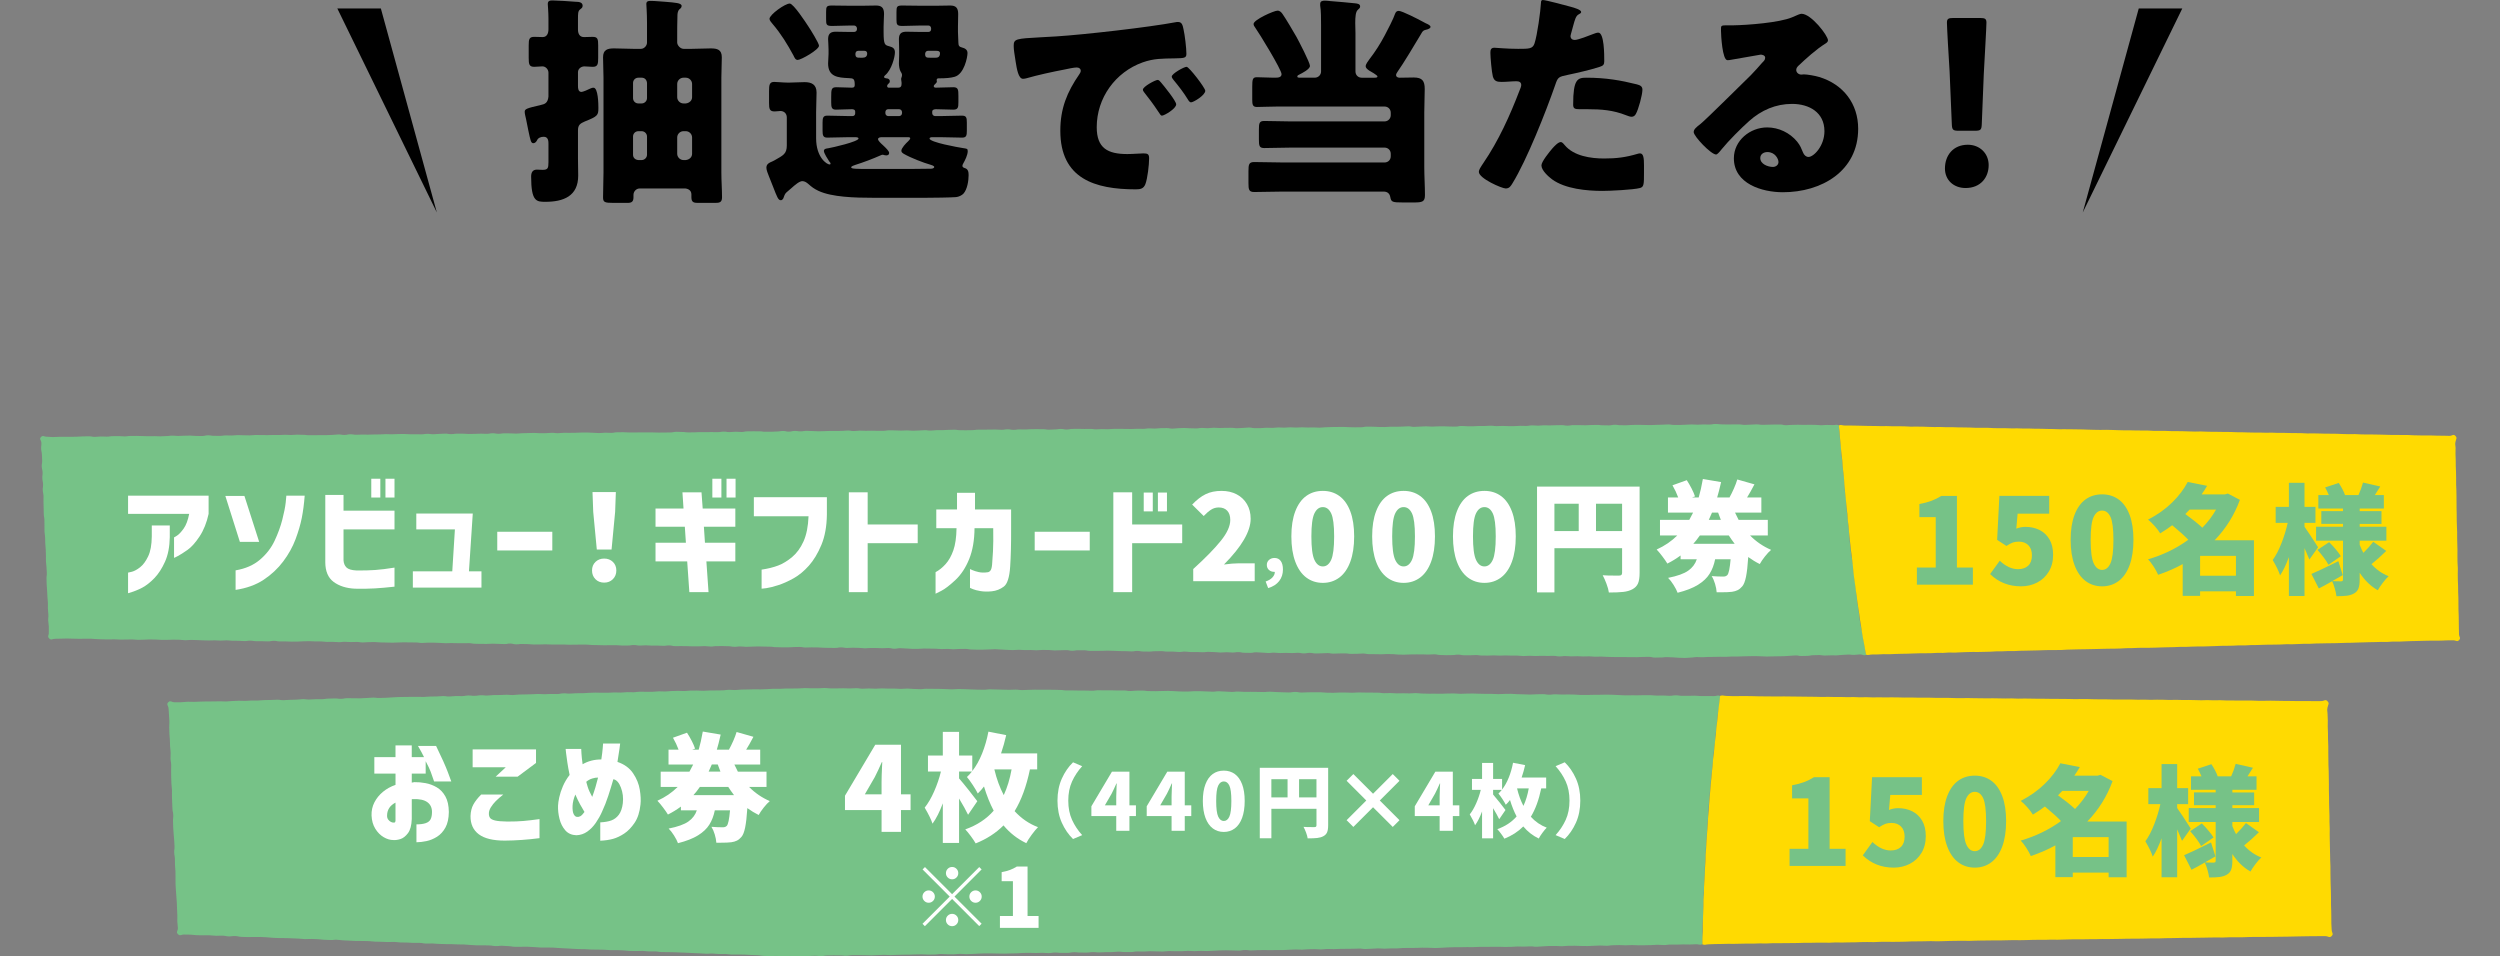 <?xml version="1.0" encoding="UTF-8"?>
<svg id="_レイヤー_1" data-name="レイヤー_1" xmlns="http://www.w3.org/2000/svg" width="304" height="116.31" version="1.1" viewBox="0 0 304 116.31">
  <rect x="0" y="0" width="304" height="116.31" fill="#808080" stroke="none"/>
  <!-- Generator: Adobe Illustrator 29.8.3, SVG Export Plug-In . SVG Version: 2.1.1 Build 3)  -->
  <defs>
    <style>
      .st0 {
        fill: #ffda01;
      }

      .st1 {
        fill: #fff;
      }

      .st2 {
        fill: #76c287;
      }
    </style>
  </defs>
  <g>
    <polygon points="41.019 1.032 53.119 25.833 46.313 1.032 41.019 1.032"/>
    <polygon points="265.365 1.032 253.264 25.833 260.071 1.032 265.365 1.032"/>
    <g>
      <path d="M66.693,8.854c0-.432-.351-.783-.729-.783-.324,0-.675.054-.999.054-.621,0-.675-.324-.675-1.08v-1.512c0-.756.054-1.053.675-1.053.27,0,.81.027,1.025.027.54,0,.702-.486.702-.945v-1.296c0-.756-.081-1.674-.081-1.781,0-.405.27-.432.594-.432.54,0,2.159.108,2.807.162.378,0,.837.054.837.486,0,.243-.162.324-.324.459-.243.189-.243.513-.243,1.161v1.269c0,.486.189.918.729.918.243,0,.755-.027,1.053-.027.621,0,.675.27.675,1.053v1.512c0,.756-.054,1.08-.675,1.08-.324,0-.675-.054-.999-.054-.405,0-.783.297-.783.702v1.674c0,.297.027.729.432.729.162,0,.864-.297,1.052-.405.135-.054.243-.108.405-.108.567,0,.594,1.998.594,2.456,0,.891-.081,1.026-1.646,1.647-.567.243-.837.432-.837,1.08v3.455c0,.675.027,1.35.027,2.052,0,2.51-1.809,3.185-3.995,3.185-1.08,0-1.728-.027-1.728-3.077,0-.459.162-.837.702-.837.216,0,.459.027.675.027.648,0,.729-.189.729-.918v-2.267c0-.243,0-.837-.567-.837-.378,0-.702.135-.837.459-.081.162-.243.324-.432.324-.297,0-.351-.324-.621-1.593-.081-.378-.162-.81-.27-1.35-.054-.243-.162-.648-.162-.864,0-.351.189-.432,1.943-.837.513-.108.864-.243.945-1.026v-2.888ZM77.787,22.917c-.405,0-.756.351-.756.783v.297c0,.513-.216.675-.702.675h-1.728c-1.08,0-1.269-.081-1.269-.675,0-.999.054-1.998.054-3.023v-11.526c0-.837-.054-1.646-.054-2.483,0-.918.54-1.08,1.323-1.08.783,0,1.565.054,2.348.054h.945c.378,0,.729-.378.729-.756v-2.402c0-1.269-.081-2.052-.081-2.294,0-.324.216-.378.486-.378.189,0,.54,0,1.809.108,1.214.108,1.997.135,1.997.513,0,.189-.135.297-.27.405-.243.243-.243.594-.243.918-.027.81-.027,1.593-.027,2.375v.729c0,.378.405.783.783.783h.972c.783,0,1.539-.054,2.321-.054s1.35.135,1.35,1.08c0,.837-.054,1.646-.054,2.483v11.526c0,1.026.081,2.024.081,3.023,0,.621-.324.675-.837.675h-1.971c-.54,0-.917,0-.917-.675v-.351c0-.459-.324-.675-.729-.729h-5.561ZM78.677,10.095c-.027-.378-.27-.648-.647-.648h-.405c-.378,0-.648.297-.648.648v1.836c0,.351.27.648.648.648h.405c.351,0,.647-.297.647-.648v-1.836ZM78.03,19.462c.351,0,.647-.297.647-.648v-2.213c0-.351-.297-.648-.647-.648h-.405c-.378,0-.648.297-.648.648v2.213c0,.378.27.621.648.648h.405ZM83.401,12.579c.432-.054.756-.351.756-.756v-1.619c0-.405-.351-.756-.756-.756h-.297c-.405,0-.756.351-.756.756v1.619c0,.405.351.756.756.756h.297ZM83.401,19.462c.432-.054.756-.351.756-.756v-1.998c0-.405-.351-.756-.756-.756h-.297c-.405,0-.756.351-.756.756v1.998c0,.405.351.756.756.756h.297Z"/>
      <path d="M95.299,23.997c-.027.135-.162.351-.351.351-.324,0-.459-.405-.945-1.646-.135-.351-.297-.783-.513-1.296-.108-.27-.297-.729-.297-.999,0-.351.189-.54.486-.675.162-.054.351-.162.513-.243,1.025-.594,1.484-.756,1.484-1.809v-3.401c0-.459-.324-.783-.783-.783-.162,0-.459.054-.702.054-.621,0-.675-.324-.675-1.053v-1.43c0-.729.054-1.107.621-1.107.405,0,1.053.081,1.566.081h.351c.594,0,1.188-.054,1.782-.054.864,0,1.458.297,1.458,1.269,0,.756-.054,1.539-.054,2.375v3.185c0,2.322,1.296,3.185,1.647,3.185.054,0,.108-.027.108-.108,0-.081-.081-.189-.162-.27-.162-.243-.648-.999-.648-1.269,0-.27.324-.297.513-.324.513-.081,3.698-.81,3.698-1.188,0-.135-.243-.162-.324-.162h-.81c-.891,0-1.781.054-2.672.054-.513,0-.566-.297-.566-.864v-.945c0-.567.054-.864.566-.864.891,0,1.782.054,2.672.054h.405c.188,0,.324-.135.324-.324v-.216c0-.243-.216-.297-.405-.297-.648,0-1.296.054-1.944.054-.513,0-.567-.297-.567-.891v-.675c0-.891.027-1.161.621-1.161.621,0,1.269.054,1.89.054.243,0,.351-.081.351-.324,0-.783-.162-.81-.729-.837-1.323-.054-2.51-.162-2.51-1.781,0-.081.054-.972.054-1.161v-.54c0-.567-.054-.945-.054-1.269,0-.783.459-.891.944-.891.54,0,1.08.027,1.62.027h.594c.189,0,.351-.135.351-.324v-.108c0-.189-.162-.351-.351-.351h-.405c-.756,0-1.511.054-2.267.054-.702,0-.729-.162-.729-.837v-.864c0-.648.054-.783.702-.783.783,0,1.539.027,2.294.027h1.35c.594,0,1.161-.027,1.728-.027.675,0,.972.27.972,1.026,0,.432-.054.918-.054,1.539v.648c0,1.62.162,1.593.729,1.754.405.108.648.27.648.729,0,.567-.405,2.132-1.188,2.78-.054.054-.135.135-.135.189,0,.162.162.162.27.189.216,0,.432.108.432.351,0,.189-.108.243-.216.351-.054.054-.108.135-.108.243s.081.189.189.189h1.134c.351,0,.432-.189.432-.486,0-.108,0-.216-.027-.324,0-.054-.027-.162-.027-.243,0-.081.027-.135.054-.216.027-.081.054-.162.054-.27,0-.162-.108-.324-.189-.459-.135-.243-.189-.675-.189-.945,0-.108.027-.891.027-1.026v-.675c0-.567-.027-.945-.027-1.269,0-.783.432-.891.945-.891.54,0,1.08.027,1.62.027h1.026c.189,0,.324-.135.324-.324v-.108c0-.189-.135-.351-.324-.351h-.891c-.755,0-1.511.054-2.267.054-.675,0-.729-.162-.729-.783v-.918c0-.648.054-.783.702-.783.756,0,1.512.027,2.294.027h1.836c.566,0,1.133-.027,1.7-.027.675,0,.972.27.972,1.026,0,.432-.027.918-.027,1.539v.648c0,.486.054.891.054,1.323,0,.351.108.486.432.567.324.081.675.243.675.675,0,.513-.405,2.564-1.565,2.888-.459.135-1.053.189-1.971.189-.135,0-.216.081-.216.216,0,.054.027.108.027.162,0,.135-.135.243-.216.324-.108.081-.162.162-.162.27,0,.135.162.162.27.162.702,0,1.404-.054,2.105-.054.594,0,.621.297.621,1.053v.756c0,.621-.027.918-.621.918-.702,0-1.403-.054-2.105-.054-.189,0-.459.054-.459.297v.189c0,.189.162.351.351.351h.621c.864,0,1.754-.054,2.645-.054.54,0,.594.243.594.864v.972c0,.567-.054.837-.567.837-.891,0-1.781-.054-2.672-.054h-.972c-.108,0-.324.027-.324.162,0,.459,3.509,1.08,4.049,1.161.486.081.594.054.594.378,0,.459-.324,1.107-.54,1.485-.054.081-.108.216-.108.297,0,.162.135.216.27.27.432.108.486.486.486.864,0,.675-.162,1.728-.621,2.24-.189.216-.594.405-.917.432-.702.054-2.808.081-3.671.081h-6.397c-2.241,0-5.021-.081-6.641-.837-.566-.27-.81-.459-1.269-.864-.189-.162-.432-.324-.702-.324-.351,0-.864.432-1.376.891-.135.108-.243.216-.378.324-.351.297-.351.324-.513.756ZM98.296,3.212c.243.351,1.295,2.052,1.295,2.348,0,.486-2.187,1.728-2.591,1.728-.297,0-.405-.324-.513-.54-.729-1.35-1.539-2.672-2.538-3.833-.135-.162-.378-.432-.378-.621,0-.513,1.89-1.863,2.457-1.863.459,0,1.97,2.321,2.268,2.78ZM107.23,16.682c-.162,0-.459.027-.459.243,0,.189.351.513.594.729.405.378.756.729.756.945,0,.216-.162.297-.351.297-.054,0-.162-.027-.216-.027-.054-.027-.189-.054-.243-.054-.081,0-.162.054-.243.081-.972.432-2.051.837-3.077,1.161-.108.054-.486.135-.486.297,0,.189.648.189,2.213.189h5.102c.351,0,1.89-.027,2.375-.027.108,0,.405-.027.405-.216,0-.135-.351-.243-.459-.27-.864-.243-2.402-.837-3.239-1.323-.162-.108-.297-.189-.297-.378,0-.324.567-.918.81-1.134.081-.081.27-.27.27-.378,0-.108-.135-.135-.216-.135h-3.239ZM104.342,6.181c-.216,0-.324.189-.324.378,0,.459.216.459.621.459h.243c.324,0,.567-.135.567-.513,0-.216-.135-.324-.324-.324h-.783ZM109.336,14.117c.189,0,.351-.162.351-.351v-.135c0-.189-.162-.351-.351-.351h-1.35c-.188,0-.324.162-.324.351v.135c0,.189.135.324.324.351h1.35ZM112.818,6.181c-.189,0-.324.189-.324.378,0,.459.216.459.621.459h.621c.189,0,.567,0,.567-.54,0-.243-.189-.297-.405-.297h-1.08Z"/>
      <path d="M123.266,5.561c0-.837.297-.864,3.266-1.026.54-.027,1.161-.054,1.917-.108,3.401-.216,11.229-1.107,14.522-1.728.108-.027.189-.027.27-.027.486,0,.567.378.675.891.162.702.351,2.294.351,2.996,0,.513-.297.513-1.458.54-1.431.027-2.483,0-3.86.486-3.32,1.188-5.587,4.319-5.587,7.882,0,2.564,1.35,3.266,3.725,3.266.675,0,1.565-.081,1.943-.081.513,0,.702.081.702.594,0,.783-.189,2.456-.459,3.158-.216.54-.594.621-1.161.621-4.994,0-9.178-1.296-9.178-7.126,0-2.699.81-4.697,2.321-6.883.081-.135.162-.243.162-.405,0-.243-.189-.405-.486-.405-.351,0-1.08.162-1.458.243-1.431.27-3.293.675-4.697,1.08-.108.027-.27.054-.378.054-.567,0-.756-1.215-.891-2.052-.135-.918-.243-1.431-.243-1.97ZM141.189,10.041c.351.405,1.835,2.24,1.835,2.645,0,.54-1.458,1.377-1.728,1.377-.135,0-.189-.081-.54-.621-.513-.783-1.053-1.485-1.646-2.24-.108-.135-.135-.216-.135-.297,0-.378,1.511-1.188,1.809-1.188.135,0,.297.189.405.324ZM146.561,11.04c0,.54-1.431,1.404-1.728,1.404-.189,0-.324-.243-.405-.378-.513-.837-1.106-1.593-1.728-2.348-.081-.108-.216-.27-.216-.405,0-.351,1.485-1.188,1.809-1.188.297,0,2.268,2.564,2.268,2.915Z"/>
      <path d="M156.078,23.295c-1.188,0-2.375.054-3.563.054-.648,0-.702-.297-.702-1.08v-1.458c0-.81.054-1.107.702-1.107,1.188,0,2.375.054,3.563.054h12.282c.432,0,.756-.324.756-.756v-.297c0-.432-.324-.756-.756-.756h-11.418c-1.08,0-2.132.054-3.212.054-.594,0-.648-.27-.648-1.053v-1.188c0-.783.054-1.052.648-1.052,1.08,0,2.132.054,3.212.054h11.418c.432,0,.756-.351.756-.756v-.297c0-.432-.324-.756-.756-.756h-13.038c-.891,0-1.754.054-2.483.054-.513,0-.567-.297-.567-.891v-1.566c0-.918.054-1.161.567-1.161.621,0,1.296.054,1.917.054h.378c.324,0,.702-.054.702-.432,0-.54-2.727-4.994-3.212-5.668-.108-.135-.189-.27-.189-.432,0-.513,2.483-1.62,2.916-1.62.27,0,.486.216.621.432.378.54,1.323,2.132,1.673,2.753.27.486,1.647,3.131,1.647,3.536s-.972.891-1.296,1.053c-.108.054-.243.108-.243.243,0,.108.108.135.297.135h1.835c.405,0,.756-.324.756-.756V3.131c0-.81,0-1.863-.108-2.456v-.189c0-.351.27-.405.566-.405.189,0,.486.027.702.054.999.081,1.998.162,2.996.27.216.027.594.054.594.378,0,.189-.108.243-.297.432-.243.216-.297.837-.297,1.566,0,.405.027.864.027,1.269v4.643c0,.432.324.756.756.756h1.539c.189,0,.378,0,.378-.162,0-.135-.837-.621-.999-.702-.189-.135-.432-.297-.432-.54s.297-.621.432-.81c.729-.945,1.35-1.917,1.889-2.942.27-.486,1.107-2.132,1.242-2.591.081-.216.189-.378.459-.378.405,0,2.402,1.026,2.888,1.296.135.081.243.135.351.189.378.162.621.297.621.459s-.216.243-.351.297c-.567.135-.567.162-.864.675-.675,1.134-2.079,3.482-2.808,4.508-.081.135-.162.243-.162.378,0,.243.243.324.432.324.567,0,1.134-.027,1.701-.027,1.053,0,1.35.405,1.35,1.404,0,.945-.054,1.89-.054,2.834v6.667c0,1.134.081,2.268.081,3.401,0,.81-.324.891-1.35.891h-1.323c-1.295,0-1.43-.054-1.539-.648-.081-.459-.377-.675-.81-.675h-12.174Z"/>
      <path d="M190.947.81c.513.135,1.323.378,1.323.648,0,.135-.162.216-.27.27-.378.189-.486.621-.729,1.511-.054.243-.135.54-.243.891-.027.108-.054.216-.054.243,0,.324.216.486.513.486.405,0,1.782-.54,2.187-.702.216-.081.486-.189.675-.189.729,0,.729,2.672.729,3.482,0,.378-.108.54-.54.675-1.08.351-2.807.756-3.86.972-1.161.243-1.242.27-1.565,1.242-1.134,3.266-3.455,9.124-5.183,11.931-.216.351-.378.648-.837.648s-3.266-1.215-3.266-2.024c0-.243.216-.567.54-1.053,1.862-2.726,3.239-5.776,4.427-8.881.081-.162.189-.459.189-.621,0-.378-.297-.459-.594-.459-.54,0-1.188.081-1.781.081-.567,0-.918-.081-1.08-.675-.135-.513-.297-2.321-.297-2.861,0-.351.054-.621.486-.621.27,0,1.484.135,2.888.135,1.35,0,1.781,0,1.998-.675.324-.972.729-3.887.783-4.967,0-.162.054-.297.216-.297.351,0,2.861.675,3.347.81ZM190.272,17.653c1.106,1.323,3.158,1.62,4.778,1.62,1.511,0,2.618-.135,4.076-.567.081-.027.189-.054.297-.054.432,0,.486.594.486,1.458v.81c0,1.485,0,1.809-.486,1.943-.81.216-3.671.351-4.562.351-1.917,0-4.535-.243-6.127-1.404-.432-.324-1.296-1.08-1.296-1.7,0-.459.999-1.674,1.323-2.052.216-.243.702-.783,1.026-.783.189,0,.378.243.486.378ZM192.917,9.448c2.349,0,4.184.324,6.127.81.378.108.675.216.675.648,0,.621-.486,2.429-.81,2.969-.108.189-.27.324-.513.324-.189,0-.459-.108-.675-.189-1.565-.621-2.996-.729-4.643-.729h-.972c-.621,0-.81-.081-.81-.567,0-3.104.54-3.266,1.62-3.266Z"/>
      <path d="M222.282,4.913c0,.162-.162.297-.297.378-1.134.702-2.349,1.809-3.32,2.726-.135.135-.243.297-.243.486,0,.324.297.567.621.567.081,0,.189-.027.297-.027.405,0,1.35.162,1.89.324,2.915.891,4.724,3.239,4.724,6.289,0,5.156-4.454,7.72-9.15,7.72-2.538,0-5.965-1.026-5.965-4.13,0-2.159,1.97-3.752,4.049-3.752,1.403,0,2.753.648,3.644,1.728.405.513.486.783.729,1.35.108.27.351.513.648.513.648,0,1.943-1.35,1.943-3.131,0-2.294-1.862-3.32-3.941-3.32-1.97,0-3.725.756-5.209,2.079-.972.864-2.51,2.402-3.32,3.401-.378.486-.594.675-.702.675-.621,0-2.726-2.213-2.726-2.726,0-.324.27-.567.836-.999.675-.54,5.156-4.994,6.101-5.911.513-.513.918-.999,1.376-1.512.189-.189.378-.351.378-.621,0-.324-.432-.378-.54-.378-.081,0-3.023.54-3.725.648-.108.027-.216.027-.324.027-.621,0-.783-3.05-.783-3.563v-.27c0-.405.081-.405.864-.405h.621c1.754-.027,5.614-.324,7.153-.972.675-.297.972-.432,1.161-.432,1.161,0,3.212,2.645,3.212,3.239ZM214.913,18.49c-.432,0-.864.243-.864.729,0,.729.918,1.08,1.539,1.08.351,0,.675-.243.675-.594,0-.378-.405-1.215-1.35-1.215Z"/>
      <path d="M241.822,20.083c0,1.485-.972,2.78-2.807,2.78-1.458,0-2.51-.972-2.51-2.375,0-1.593.999-2.888,2.78-2.888,1.458,0,2.537,1.053,2.537,2.483ZM238.178,15.899c-.702,0-.81-.108-.837-.81l-.27-6.397c-.108-1.674-.324-5.398-.324-5.938,0-.459.162-.567.755-.567h3.293c.594,0,.756.108.756.567,0,.54-.216,4.238-.324,6.262l-.243,6.073c-.027.702-.135.81-.837.81h-1.97Z"/>
    </g>
  </g>
  <g>
    <g>
      <path class="st2" d="M208.584,51.559c-.359-0-.359.064-.718.067-.359.003-.359-.016-.719-.013-.359.003-.359.026-.719.029-.359.003-.36-.032-.719-.029-.36.003-.359.029-.719.032-.36.003-.359.028-.719.03-.36.003-.36-.007-.719-.005-.36.003-.36-.062-.72-.059-.36.003-.359.029-.719.032-.36.003-.359.017-.719.02-.36.003-.359.027-.719.03-.359.003-.36-.02-.719-.018-.359.003-.36-.016-.719-.014-.359.003-.359.007-.719.01-.359.003-.359.038-.718.04-.359.003-.359-.005-.719-.003-.359.003-.36-.06-.719-.057-.359.003-.359.073-.718.076-.359.003-.359-.015-.718-.012-.359.003-.359-.049-.719-.047-.359.003-.359.014-.718.016-.359.003-.359.027-.718.029-.359.003-.359-.019-.718-.016-.359.003-.359-.006-.718-.004-.359.003-.358.063-.717.066-.359.003-.359-.065-.718-.062-.359.003-.359.009-.718.011s-.359.02-.718.022-.359-.016-.718-.013-.359.041-.717.043-.359-.038-.718-.035-.358.067-.717.07-.359-.018-.718-.016-.359.036-.717.039-.359-.002-.718 0-.359-.028-.718-.025-.359.022-.718.024-.359-.052-.718-.05-.359.031-.718.034c-.357.003-.357-.003-.714-0-.357.003-.357.034-.714.037-.357.003-.357-.009-.715-.006-.358.003-.358-.037-.715-.034-.358.003-.357.078-.715.081-.358.003-.358-.017-.716-.014-.358.003-.358-.029-.716-.026-.358.003-.358.006-.716.009-.358.003-.358.027-.716.03-.358.003-.359-.04-.717-.037-.358.003-.358.028-.717.031-.359.003-.358.035-.717.038-.359.003-.359-.072-.718-.069-.359.003-.359.029-.718.032-.359.003-.359.021-.718.023-.359.003-.359-.01-.718-.007-.359.003-.359.039-.718.041-.359.003-.36-.013-.719-.01-.36.003-.36-.033-.72-.031-.36.003-.36-.011-.72-.009-.36.003-.359.072-.719.075-.36.003-.36.004-.719.007-.36.003-.36-.017-.719-.014-.359.003-.36-.038-.719-.035-.359.003-.359.005-.719.008-.359.003-.359.007-.718.009-.359.003-.359.023-.718.026-.359.003-.359.046-.718.049-.359.003-.359-.03-.718-.028-.359.003-.359.007-.718.01-.359.003-.359-.026-.718-.024-.359.003-.358.027-.717.03-.358.003-.359-.032-.717-.03-.358.003-.358.04-.717.042-.358.003-.359-.028-.717-.025-.358.003-.358.05-.716.053-.358.003-.358-.021-.716-.019-.358.003-.358.042-.716.044q-.358.003-.716.006c-.358.003-.359-.08-.716-.077-.358.003-.358.046-.715.048-.358.003-.358.035-.715.038-.358.003-.358-.052-.716-.049-.358.003-.358.001-.715.003-.358.003-.358.019-.715.021-.358.003-.358-.036-.716-.034-.358.003-.357.052-.715.055-.358.003-.358-.034-.715-.031-.358.003-.357.056-.715.059-.357.003-.358-.02-.715-.017-.357.003-.358-.039-.715-.037s-.357.023-.715.026-.357.052-.715.055-.358-.071-.715-.068-.357.007-.715.01-.357.049-.715.052-.358-.028-.715-.025-.357.054-.715.056c-.357.003-.358-.009-.715-.007-.358.003-.357.023-.715.026-.358.003-.358-.013-.715-.01-.358.003-.358-.011-.715-.008-.358.003-.358-.001-.715.002-.358.003-.357.042-.715.044-.358.003-.358-.019-.716-.017-.358.003-.358.025-.715.028-.358.003-.358-.053-.716-.05-.358.003-.358.004-.716.007-.358.003-.358-.016-.716-.014-.358.003-.358.004-.716.006-.358.003-.358.071-.716.074-.358.003-.359-.073-.717-.07-.358.003-.358.056-.716.058-.358.003-.358.03-.717.033-.359.003-.359-.062-.718-.06-.359.003-.359-.007-.717-.005-.359.003-.359 0-.718.003-.359.003-.359.036-.718.038-.359.003-.359-.013-.718-.011-.359.003-.359.053-.718.056-.359.003-.36-.072-.719-.069-.359.003-.359.061-.719.063-.36.003-.36-.035-.72-.032-.36.003-.36-0-.72.003-.36.003-.36.011-.72.014-.36.003-.36-.002-.72 0-.36.003-.36.053-.72.056-.361.003-.36.009-.721.012-.361.003-.361-.009-.721-.006-.36.003-.361-.062-.721-.059-.36.003-.36.016-.72.018-.36.003-.36.033-.72.036-.36.003-.36-.003-.72-.001-.36.003-.359.048-.719.051-.36.003-.36-.049-.72-.046-.36.003-.359.034-.719.037-.359.003-.359.023-.719.026-.359.003-.36-.042-.719-.039-.359.003-.359.023-.718.026-.359.003-.359-.028-.719-.025-.359.003-.359-.016-.718-.013-.359.003-.359.058-.718.061-.359.003-.359-0-.718.002-.359.003-.359-.016-.718-.014-.359.003-.359.008-.718.011-.359.003-.359-.023-.718-.02-.359.003-.358.048-.717.051s-.359-.066-.718-.063-.359.039-.717.042-.359.01-.718.012-.359-.01-.718-.007c-.359.003-.359.027-.718.03-.359.003-.359.014-.718.016-.359.003-.359-.031-.718-.028-.359.003-.359-.029-.718-.026-.359.003-.359.06-.718.063-.359.003-.36-.054-.719-.051-.359.003-.359.082-.718.085-.359.003-.36-.082-.719-.08-.359.003-.359.06-.718.063-.36.003-.359.029-.719.032-.36.003-.36-.003-.719 0-.36.003-.36-.057-.72-.054-.36.003-.36-.005-.72-.003q-.36.003-.72.006c-.36.003-.36.075-.72.078-.361.003-.361-.034-.721-.031-.361.003-.36.043-.721.046-.361.003-.361-.061-.722-.059-.361.003-.36.062-.721.065-.361.003-.361-.012-.722-.009q-.361.003-.721.005c-.36.003-.36-.006-.721-.003-.36.003-.36.027-.72.03-.36.003-.36.001-.72.004-.36.003-.36-.052-.72-.05-.36.003-.36-.023-.72-.02-.36.003-.359.075-.719.078-.36.003-.36.007-.719.01q-.36.003-.719.006c-.36.003-.36-.021-.72-.019-.36.003-.36-.007-.719-.004s-.36-.006-.719-.003-.36.011-.719.014c-.36.003-.36-.006-.719-.003-.36.003-.36-.033-.72-.03-.36.003-.36.005-.72.008-.36.003-.359.069-.719.072-.36.003-.36-.024-.72-.022-.36.003-.36.044-.72.047-.36.003-.361-.037-.721-.035-.36.003-.361-.034-.721-.032-.361.003-.361-.001-.721.002-.361.003-.361.025-.721.027-.361.003-.361.007-.722.01-.361.003-.361-.009-.723-.006-.361.003-.361.045-.722.048-.361.003-.361-.049-.722-.046-.361.003-.36.039-.721.042-.361.003-.361.006-.721.009-.36.003-.361-.043-.721-.04-.36.003-.36.017-.721.02-.36.003-.36.017-.72.019-.36.003-.36.042-.72.045s-.36-.029-.721-.026-.36-.012-.721-.009c-.36.003-.36.055-.72.058-.36.003-.361-.068-.721-.065-.36.003-.36.068-.72.071-.361.003-.361-.023-.721-.02-.361.003-.361.02-.721.023-.361.003-.361.012-.722.014-.361.003-.361-.036-.723-.034-.361.003-.361-.005-.723-.002-.361.003-.361.054-.722.056-.361.003-.362-.064-.723-.061-.361.003-.361.029-.722.032-.361.003-.36.04-.721.043-.361.003-.361-.053-.722-.05-.358.003-.358.057-.716.06-.359.003-.359-.014-.717-.011-.359.003-.359-.001-.718.002-.359.003-.36-.038-.719-.035-.36.003-.36.011-.72.013-.36.003-.36.024-.721.027-.361.003-.361-.021-.722-.018-.361.003-.361.03-.723.032-.361.003-.361.006-.723.009-.361.003-.361.017-.722.02-.361.003-.361-.011-.721-.008-.36.003-.36.019-.72.021-.36.003-.36-.06-.72-.057-.36.003-.359.078-.719.081-.359.003-.36-.065-.72-.062-.359.003-.359.051-.718.053-.359.003-.359.029-.719.031-.359.003-.359-.005-.719-.002-.36.003-.359.008-.719.011-.36.003-.36-.003-.719-0-.36.003-.36-.049-.72-.046-.36.003-.361-.023-.721-.02-.361.003-.361.038-.721.041-.361.003-.362-.029-.723-.026-.362.003-.362.027-.724.03-.362.003-.362-.007-.724-.004-.362.003-.361.013-.723.015-.361.003-.361-.01-.722-.008-.361.003-.361-.009-.722-.007-.361.003-.36.044-.721.046-.361.003-.361-.016-.722-.014-.361.003-.361-.022-.722-.019-.361.003-.361.046-.722.048-.361.003-.362-.014-.723-.012-.362.003-.362.053-.724.056-.363.003-.363-.009-.726-.007-.362.003-.363-.064-.725-.061-.362.003-.361.083-.723.086-.361.003-.362-.012-.723-.01-.362.003-.362-.045-.723-.042-.362.003-.362.014-.724.016-.362.003-.362.024-.725.026-.363.003-.363-.04-.726-.037-.362.003-.362.053-.724.055-.362.003-.362.026-.724.029-.362.003-.362-.023-.725-.02-.36.003-.36.006-.719.009-.36.003-.36-.023-.72-.02-.361.003-.361-.024-.722-.021q-.362.003-.725.005c-.363.003-.363.053-.726.056-.362.003-.362-.039-.725-.036-.362.003-.362.005-.723.008-.362.003-.362.055-.724.058-.364.003-.364-.022-.728-.019-.363.003-.363.044-.726.047s-.364-.072-.727-.07c-.364.003-.364.011-.729.014-.364.003-.364.031-.727.034-.363.003-.363.012-.727.015-.363.003-.363-.004-.726-.001-.365.003-.365-.002-.73.001-.365.003-.365.027-.73.029-.366.003-.367-.043-.733-.04s-.463-.223-.718.039c-.25.257.032.344.047.702.015.359-.043.361-.028.72.015.359.078.357.092.716.015.36.018.36.032.72.015.361-.067.364-.052.724.015.36.088.357.103.717.015.36-.047.362-.033.722.015.359.075.357.09.716.015.359-.051.362-.037.721.015.36.077.357.092.717.015.36-.019.362-.004.722.015.361.005.361.02.722.015.36-.003.361.012.721.015.36.065.358.08.718.015.36-.007.361.008.721.015.357-.011.358.004.716.015.358.062.356.077.714.015.359.003.359.017.718.015.36.039.359.054.719.015.361.009.361.024.723.015.36-.013.361.002.721.015.36.053.358.068.718.015.36.023.36.038.72.015.362-.051.364-.036.726.015.361.007.361.022.722s.038.36.053.721c.015.362.021.362.036.724.015.362.043.36.057.722.015.361-.014.362.001.724.015.361.043.359.058.72.015.363-.035.365-.02.727.015.363.058.361.073.724.015.364-.017.365-.002.73s-.209.47.051.725c.257.252.358.033.718.037.36.004.361-.019.721-.015.36.004.36-.02.721-.016.36.004.36.014.72.018.36.004.36.011.72.015.36.004.36-.01.72-.006.36.004.36-.009.72-.005.36.004.359.044.719.048.36.004.36.025.72.029.36.004.36.007.72.011.36.004.36-.016.72-.012.36.004.359.029.719.033.36.004.36-.01.72-.006.36.004.36-.017.72-.013.36.004.359.044.719.048.36.004.36-.024.72-.019.36.004.36-.034.72-.029.36.004.359.012.719.016.36.004.359.03.719.035.36.004.36-.006.719-.002s.36-.026.719-.022.359.009.719.013.359.051.718.056.36-.043.72-.039.359.018.719.022.359.026.719.03.359.011.719.015.36-.02.719-.016.359.026.719.031.36-.035.719-.031.359.046.718.051.36-.001.719.003.359.033.719.037c.358.004.359-.054.717-.05.358.004.357.059.715.063.358.004.358-.002.716.002.358.004.358.018.716.022.358.004.359-.074.718-.07.359.004.358.071.716.076.359.004.359-.005.717-.001.359.004.359.022.717.026.359.004.359-.011.718-.007.359.004.36-.038.719-.034.359.004.359-.02.719-.016.359.004.359.025.718.03.359.004.36-.001.719.003.36.004.359.052.719.057.36.004.36-.011.72-.007.36.004.36.036.719.04.36.004.361-.05.721-.046.36.004.36.029.72.033.36.004.361-.02.721-.016.361.004.36.057.72.062.36.004.361-.04.721-.035.36.004.36-.019.721-.014.36.004.36.04.72.045.36.004.36.009.72.014.36.004.36.016.72.02.36.004.36-.029.72-.025.36.004.36-.025.72-.021.36.004.359.009.719.013.359.004.359-0.0.719.004.359.004.359.058.718.062.359.004.36-.039.719-.035.359.004.359-.004.718-0.0.359.004.359.023.718.027.359.004.359.034.717.039.359.004.359-.022.718-.018.359.004.359.01.717.014.359.004.359.001.717.005.359.004.359-.014.717-.009.359.004.358.07.716.074.358.004.358.012.717.016.358.004.358-.002.717.002.358.004.359-.03.717-.026.358.004.358.017.716.021.358.004.358.023.716.028.358.004.359-.071.717-.067.358.004.357.091.715.095.358.004.359-.045.717-.041.358.004.358.01.716.015.358.004.358.044.716.048.358.004.358-.011.716-.007s.358-.019.716-.015.358.018.716.022.358.002.716.006.358-.009.716-.005.358.023.716.027.358-.014.716-.01.358-.009.716-.005c.358.004.358-.001.716.003.358.004.358.043.716.047.358.004.358.009.716.013.358.004.358.013.716.017.358.004.358-.014.717-.01.358.004.358-.004.717 0.0.358.004.358.039.716.043.358.004.359-.008.717-.004.358.004.359-.062.718-.058.359.004.358.062.716.066.359.004.359-.037.718-.033.359.004.358.031.717.035.359.004.359-.004.718.001.359.004.359.022.717.026.359.004.36-.053.719-.048.359.004.358.086.717.09.359.004.359-.014.719-.01.359.004.359.006.719.01.359.004.359.02.719.024.36.004.36-.008.719-.004.36.004.36-.032.72-.028.36.004.359.051.719.055.36.004.361-.057.721-.053.36.004.36-.008.72-.004.36.004.36.014.72.018.36.004.36.066.72.07.361.004.361-.049.722-.045.361.004.36.044.721.048.361.004.361-.03.722-.026.361.004.361-.026.723-.022.361.004.361.015.722.019.361.004.361.008.722.012.361.004.36.057.721.061.361.004.361.011.721.015.361.004.361.002.721.006.36.004.361-.039.721-.035.36.004.361-.022.721-.017.36.004.359.067.72.071.36.004.36-.023.72-.019.36.004.36.002.72.007.36.004.359.035.719.04.36.004.36.012.719.016.36.004.36.001.719.005.36.004.36-.068.72-.064.36.004.359.063.718.067.36.004.36-.03.719-.026.359.004.359.012.719.016.359.004.359.048.718.053.359.004.36-.042.719-.038s.359.001.719.005.359.017.719.021.36-.027.719-.023.359.081.718.085c.359.004.36-.067.72-.063.359.004.359.031.719.036.36.004.359.037.719.042.36.004.36-.002.719.002.36.004.36-.042.72-.037q.36.004.719.009c.36.004.36.008.72.012.36.004.36.04.719.044.36.004.36-.026.72-.022.36.004.36.042.72.047.36.004.361-.044.721-.04.36.004.361-.013.721-.009.361.004.36.071.72.075.361.004.361.018.721.022.361.004.361-.008.722-.004.361.004.362-.029.723-.025.361.004.362-.033.723-.029.362.004.361.035.723.04.361.004.361.035.723.039.361.004.361.026.722.03.361.004.362-.042.723-.038.361.004.361.033.722.037.361.004.361-.013.722-.009.361.004.36.026.721.031.361.004.361-.044.722-.04.361.004.361.002.721.006.36.004.36.047.72.051.36.004.361-.024.721-.02.36.004.361-.022.721-.018.36.004.359.073.72.077.36.004.361-.063.721-.059s.36-.004.721-0.0.36.068.72.073c.36.004.36-.003.721.002.36.004.361-.012.721-.007.36.004.361-.022.721-.018.361.004.36.015.721.019.361.004.36.029.721.033.361.004.361.005.721.01.361.004.361.025.722.029.361.004.362-.063.723-.059.361.004.36.069.722.073.361.004.361.003.723.007.362.004.362-.048.724-.044.362.004.362-.016.724-.012.362.004.361.054.723.058.361.004.362-.005.723-0.0.361.004.361.045.722.049.361.004.362-.054.723-.05.361.004.36.052.722.057.361.004.361-.007.722-.003.361.004.361.02.722.024.361.004.361-.05.722-.045s.361.027.721.031.36.045.721.05c.361.004.361-.042.722-.038.361.004.361.033.722.037.361.004.362-.054.723-.05.361.004.36.076.722.08.361.004.361.008.723.012.362.004.362-.075.724-.071.362.004.361.036.723.04.362.004.362.045.724.049.362.004.362-.047.724-.043.362.004.361.046.723.05.362.004.362-.028.723-.023.361.004.361.021.723.025.361.004.362-.04.723-.036.359.004.358.07.717.074.359.004.36-.07.719-.065.36.004.359.068.718.072.36.004.36-.02.72-.016.36.004.361-.034.721-.029.361.004.36.062.721.067.361.004.362-.028.723-.024.362.004.362-.009.724-.005.362.004.361.054.724.058.362.004.362-.015.723-.011.361.004.362-.036.723-.032.361.004.36.071.721.075.361.004.361-.001.721.004.36.004.36.01.721.014.36.004.361-.031.721-.027q.36.004.72.009c.36.004.359.052.719.057q.36.004.72.008c.36.004.361-.032.721-.028.36.004.361-.013.721-.009.361.004.361-.002.721.003.361.004.361.017.722.022.361.004.362-.035.723-.031.362.004.361.078.723.083.363.004.362.018.725.023.363.004.363-.016.726-.012.362.004.363-.06.725-.056.362.004.361.073.723.077.361.004.362-.001.723.003.361.004.362-.035.723-.03.361.004.361.056.722.06.361.004.361.003.723.007.362.004.362-.029.724-.025.362.004.362.024.724.029.363.004.363-.026.726-.022.363.004.363.017.727.022.363.004.363-.002.726.002.362.004.362.047.724.051.362.004.363-.037.725-.033.362.004.362.024.724.028.362.004.363-.027.725-.022.363.004.363.007.726.012.363.004.364-.013.727-.009.363.004.362.062.725.066.363.004.363-.045.726-.041.363.004.362.033.725.037.36.004.36-.022.721-.018.361.004.36.024.721.028.361.004.362-.018.723-.014.363.004.362.041.725.045.364.004.364-.019.728-.015.363.004.362.03.725.034.362.004.362.016.725.02.363.004.363.001.726.005.365.004.365-.003.729.002.364.004.364.001.728.005s.364.001.728.006c.365.004.365-.034.73-.03.364.004.365-.016.729-.011.364.004.363.086.727.09.363.004.364-.017.727-.013.365.004.366-.047.731-.043.366.004.366.023.732.028.367.004.366.046.733.05s.367.023.734.022c.354-.001.354-.038.708-.044.355-.006.354-.056.709-.062.354-.006.355.027.709.021.354-.006.353-.031.707-.037.354-.006.354.001.707-.005.354-.006.354-.01.707-.016.354-.006.354.014.708.008.355-.006.354-.03.709-.036.355-.006.355.008.71.002.354-.006.354-.02.709-.026.354-.006.354-.01.708-.016.354-.006.354-.004.709-.01.352-.006.352.027.704.021.352-.006.353.036.705.03.353-.006.353-.01.706-.016.354-.006.354-.008.709-.014.356-.006.356-.004.711-.01.354-.006.354-.042.708-.048.354-.006.353-.039.707-.045.354-.006.356.073.71.067.356-.006.356-.008.712-.014.355-.006.354-.074.709-.08s.355-.012.71-.018c.356-.006.358.062.714.056.356-.006.356-.016.712-.022.356-.006.356.009.711.003.355-.006.354-.052.709-.058.357-.006.356-.034.713-.04.357-.006.358.045.716.039.358-.006.358-.055.716-.06s.395.187.731.063c-.045-.236-.077-.513-.12-.749-.043-.236-.067-.476-.109-.712-.042-.236-.099-.47-.139-.707-.04-.237-.089-.472-.128-.709-.039-.237-.125-.466-.162-.703-.038-.237-.078-.474-.114-.711-.037-.237-.05-.478-.085-.715-.035-.237-.053-.477-.087-.715-.034-.237-.104-.47-.137-.708-.033-.238-.011-.483-.044-.721-.032-.238-.071-.475-.102-.713-.031-.238-.056-.477-.086-.715-.03-.238-.06-.476-.09-.714-.03-.238-.07-.475-.099-.713-.029-.238-.031-.48-.059-.718-.028-.238-.063-.476-.091-.714-.027-.238-.116-.47-.143-.708-.027-.238-.06-.476-.086-.715-.026-.238-.056-.477-.081-.715-.025-.239-.04-.478-.065-.717-.025-.239-.023-.48-.048-.719-.024-.239-.046-.478-.07-.717-.024-.239-.055-.476-.079-.715-.024-.239-.056-.476-.08-.715-.023-.239-.054-.477-.077-.716-.023-.239-.001-.482-.023-.721-.023-.239-.064-.476-.087-.715-.023-.239-.075-.475-.098-.714-.023-.239.006-.483-.016-.722-.022-.239-.045-.478-.068-.717-.022-.239-.065-.476-.088-.716-.022-.239-.068-.476-.09-.715s-.015-.481-.038-.72-.1-.473-.123-.713.011-.484-.012-.723-.059-.478-.082-.717-.061-.477-.085-.717-.021-.482-.045-.721-.057-.488-.082-.727c-.338-.113-.36-.012-.716-.015-.357-.003-.357-.017-.713-.02-.354-.003-.354.04-.709.038-.354-.003-.354-.043-.709-.046-.355-.003-.355-.006-.711-.009-.357-.003-.357.013-.714.01-.358-.003-.358-.013-.716-.016-.357-.003-.357.019-.714.017-.356-.003-.357.043-.713.04-.357-.003-.356-.084-.713-.087-.358-.003-.359.008-.717.006-.358-.003-.358.018-.715.016s-.358.021-.715.018c-.359-.003-.358-.054-.717-.057-.358-.003-.359.036-.717.033-.358-.003-.358.036-.716.033-.357-.003-.357-.058-.714-.061-.359-.003-.359.005-.719.002-.36-.003-.36.01-.72.008-.361-.003-.361.003-.721-.015-.362-.018-.361-.046-.722-.046Z"/>
      <path class="st0" d="M298.572,52.998c-.251-.257-.37.01-.729.004-.359-.006-.359-.013-.718-.019s-.359.002-.718-.004-.359-.018-.718-.024c-.359-.006-.359.003-.718-.003-.359-.006-.359.002-.718-.004-.359-.006-.359-.01-.718-.016-.359-.006-.359-.028-.718-.034-.359-.006-.359.003-.719-.003-.359-.006-.359-.001-.719-.007-.36-.006-.36.002-.719-.004-.36-.006-.36-.014-.719-.02-.36-.006-.36-.013-.72-.019-.36-.006-.36-.005-.72-.011-.36-.006-.361.006-.721-0-.361-.006-.36-.009-.721-.015-.36-.006-.36-.027-.72-.034-.36-.006-.361.018-.721.011-.36-.006-.36-.012-.72-.018-.36-.006-.36-.024-.719-.03-.36-.006-.36-.002-.72-.009-.36-.006-.36.002-.719-.004-.36-.006-.359-.013-.719-.02-.36-.006-.359-.009-.719-.015s-.36.014-.719.008-.359-.029-.719-.035c-.36-.006-.36-.004-.719-.01-.36-.006-.36-0-.719-.007-.36-.006-.36-.013-.719-.019-.36-.006-.36.007-.72.001-.36-.006-.36-.02-.72-.026-.36-.006-.361.016-.721.01-.36-.006-.36-.013-.721-.019-.361-.006-.361.005-.722-.001-.361-.006-.361-.008-.721-.014-.36-.006-.36-.016-.721-.023-.36-.006-.36 0-.72-.006-.36-.006-.36-.025-.72-.031-.36-.006-.36.003-.72-.003-.358-.006-.358-.008-.715-.014-.358-.006-.358.005-.716-.002-.358-.006-.358-.01-.716-.016-.359-.006-.358-.02-.717-.026-.359-.006-.36.019-.719.013-.36-.006-.36-.013-.719-.019-.36-.006-.36-.017-.72-.023-.361-.006-.361-.005-.722-.011-.361-.006-.361.002-.722-.004-.36-.006-.36-.021-.72-.027-.36-.006-.36.002-.72-.004-.359-.006-.36.005-.719-.001-.359-.006-.359-.032-.718-.038-.359-.006-.359.003-.718-.003-.359-.006-.359-0-.718-.006-.359-.006-.359-.01-.717-.017-.359-.006-.359.006-.718-0-.359-.006-.359-.011-.717-.018-.359-.006-.359-.018-.717-.025-.359-.006-.359-.011-.718-.017-.359-.006-.36.017-.719.011q-.36-.006-.719-.012c-.36-.006-.36-.013-.72-.019-.361-.006-.36-.02-.721-.026-.361-.006-.361-.005-.723-.011-.361-.006-.361-.005-.723-.011-.361-.006-.361.001-.722-.005-.36-.006-.361.009-.721.002-.36-.006-.36-.017-.72-.024-.36-.006-.36-.005-.72-.011-.36-.006-.36-.016-.72-.022-.36-.006-.36.002-.72-.004-.36-.006-.36-.018-.72-.024-.361-.006-.361.006-.722 0-.361-.006-.361-.017-.722-.023-.362-.006-.362.01-.724.004-.361-.006-.361-.014-.723-.021-.361-.006-.361.007-.722.001q-.361-.006-.722-.012c-.361-.006-.36-.034-.721-.04-.361-.006-.361.008-.722.002-.362-.006-.362.005-.724-.001-.362-.006-.362-.025-.724-.031q-.362-.006-.723-.013c-.361-.006-.361-.001-.723-.007-.361-.006-.361-.019-.723-.026-.359-.006-.359.011-.718.004-.359-.006-.359-.018-.718-.025-.36-.006-.36.012-.721.006-.362-.006-.361-.014-.723-.02-.363-.006-.362-.021-.725-.027-.361-.006-.362.001-.723-.005-.361-.006-.361.011-.722.004-.362-.006-.361-.031-.723-.037-.363-.006-.363-.005-.726-.011-.362-.006-.363.01-.725.003s-.362-.017-.725-.023c-.364-.006-.364.011-.728.005-.363-.006-.363-.01-.726-.017-.363-.006-.363.001-.726-.006-.362-.006-.362-.011-.724-.018-.364-.006-.364-.011-.728-.017-.365-.006-.365-.008-.729-.014-.366-.006-.366.007-.731.001s-.381-.132-.729-.02c.024.239.06.47.084.71.024.239.029.48.052.719.024.239.047.479.071.718.023.239.04.479.063.719.023.239.046.479.069.718.023.239.069.477.091.716.023.239.02.481.042.721.023.239.063.477.085.716.022.239.054.478.077.717.022.239.023.481.045.72.023.239.042.479.064.718.023.239.044.479.067.718.023.239.057.477.08.717.023.239.04.479.064.718.023.239.063.477.087.716.023.239.022.481.046.72.024.239.067.476.091.715.024.239.036.479.06.718.025.239.048.478.073.717.025.239.053.477.078.716.025.239.05.478.076.716.026.239.07.475.096.714.027.239.056.477.083.715.027.239.051.477.079.716.028.238.035.479.063.718.029.238.062.476.092.714.03.238.07.475.1.713.03.238.059.476.091.714.031.238.078.474.111.711.032.238.048.478.081.715.033.238.078.474.112.711.034.237.076.474.112.711.035.237.056.477.093.714.037.237.081.473.118.71.038.237.066.475.105.712.039.237.073.474.113.71.04.236.1.469.141.705s.083.472.126.708.08.472.124.707c.345.099.359-.011.718-.02.359-.009.359-0.0.719-.009.359-.009.359-.024.718-.033.359-.009.36.015.719.006.359-.009.359-.021.719-.03.36-.009.359-.011.719-.02.36-.009.36-.005.719-.013.36-.009.36-.017.719-.026.36-.009.36-.013.72-.022.36-.009.36.003.721-.006.36-.009.361.002.721-.007.361-.009.36-.028.721-.037.36-.009.361.01.721.002.36-.009.36-.036.72-.045.36-.009.361.02.721.011.36-.009.359-.028.719-.037.36-.009.36-.018.719-.027.36-.009.36-.007.72-.016.36-.009.36.011.72.002.36-.009.36-.006.719-.015s.36-.009.719-.018.359-.033.719-.042c.36-.009.36.003.72-.005.36-.009.359-.022.719-.031.36-.009.36.013.72.004.36-.009.359-.029.719-.038.36-.009.36-.004.72-.013q.36-.009.721-.018c.361-.009.361-.006.721-.015.361-.009.361-.017.721-.026q.361-.009.721-.017c.36-.009.361.01.721.001.36-.009.361-0.0.721-.009.36-.009.36-.033.72-.042.36-.009.36-.01.72-.019q.358-.009.715-.018c.358-.009.358-.001.716-.01.358-.009.358-.006.717-.015.359-.009.359-.006.718-.015.359-.009.359-.012.718-.02.36-.009.36-.006.72-.015.36-.009.361.003.721-.006q.361-.009.722-.019c.361-.009.36-.031.721-.04.36-.009.361 0.0.721-.009.36-.009.36-.023.72-.032.36-.009.36.005.72-.004.359-.009.36.004.719-.005.359-.009.359-.008.718-.017.359-.009.359-.016.718-.025.359-.009.359-.01.718-.019.359-.009.359-.005.718-.014.359-.009.358-.023.717-.032.359-.009.359.009.718-0.0.359-.009.359-.021.718-.03.359-.009.359-.01.719-.019.36-.009.36.007.72-.002.36-.009.36-.014.72-.023.361-.009.361-.014.721-.023.361-.009.361-.022.722-.031.361-.009.362.002.723-.007.361-.009.361-.004.722-.013.361-.009.36-.027.721-.036.36-.009.361.015.721.006.36-.009.36-.031.72-.04.36-.009.36-0.0.72-.009.36-.009.36-.015.72-.024.36-.009.36-.012.721-.021.361-.009.361.004.722-.004.361-.009.361-.006.723-.015.362-.009.362-.026.724-.035.361-.009.362.014.724.005.361-.009.361-.018.722-.027.361-.009.361-.022.722-.031.361-.009.361.01.722.001.361-.009.361-.028.722-.036.362-.009.362-.003.724-.012.362-.009.362-.008.724-.017.362-.009.362.005.724-.004.361-.009.361-.012.723-.021.362-.009.361-.016.723-.025.359-.009.359-.001.718-.01.359-.009.359-.018.718-.027.36-.009.36-.01.72-.019.362-.009.362-.014.723-.023.363-.009.363-.004.726-.013.362-.009.361-.014.723-.023.361-.009.362.012.723.004.362-.009.361-.035.723-.043.363-.009.364.014.727.005.363-.009.362-.025.725-.034s.362-.018.725-.027c.364-.009.364-.006.728-.015.363-.009.363-.011.726-.02.363-.009.363-.007.726-.016.362-.009.363.009.725-0.0.364-.009.364-0.0.729-.009.365-.009.364-.021.729-.03.366-.009.366.002.732-.007s.48.236.734-.028c.252-.262-.002-.367-.009-.73-.007-.364-.01-.363-.017-.727-.007-.364-.002-.364-.009-.728-.007-.365-.003-.365-.009-.729-.007-.365-.021-.365-.027-.73-.007-.365-0-.365-.007-.729-.007-.364.002-.364-.005-.728-.007-.364-.021-.364-.028-.728-.007-.364-.001-.364-.008-.728-.007-.364-.024-.364-.031-.728-.007-.365-.003-.365-.009-.73-.007-.365.016-.366.009-.731-.007-.365-.034-.364-.041-.729-.007-.364-.002-.365-.008-.729-.007-.365.009-.365.003-.73-.007-.362-.01-.362-.017-.724-.007-.362-.014-.362-.02-.725-.007-.363.008-.364.001-.727-.007-.365-.024-.364-.03-.729-.007-.366-.015-.366-.022-.732-.007-.365.002-.365-.005-.729-.007-.364-.008-.364-.015-.728-.007-.365.002-.365-.005-.73-.007-.366.002-.367-.005-.733q-.007-.366-.013-.731c-.007-.366-.024-.365-.031-.731-.007-.367.007-.367.001-.734q-.007-.366-.014-.732c-.007-.366-.025-.366-.031-.732-.007-.365.002-.365-.005-.731-.007-.367-.021-.367-.028-.734-.007-.368.019-.368.012-.736-.007-.369-.088-.374-.017-.736.077-.392.246-.486-.012-.75Z"/>
      <g>
        <path class="st2" d="M233.094,69.01h2.289v-6.128h-1.984v-1.594c.569-.106,1.06-.236,1.471-.391.41-.154.809-.353,1.195-.595h1.897v8.707h1.941v2.086h-6.81v-2.086Z"/>
        <path class="st2" d="M241.998,69.806l1.173-1.622c.725.686,1.464,1.028,2.217,1.028.531,0,.946-.143,1.246-.428.299-.284.449-.702.449-1.253,0-.531-.146-.941-.435-1.231-.29-.29-.672-.435-1.145-.435-.29,0-.534.034-.732.102-.197.067-.461.207-.789.42l-1.13-.739.275-5.346h6.056v2.159h-3.84l-.159,1.825c.357-.146.729-.218,1.116-.218.627,0,1.194.126,1.702.377.507.251.91.631,1.209,1.137.3.508.449,1.138.449,1.891,0,.783-.176,1.464-.528,2.043-.353.58-.826,1.021-1.42,1.326-.594.304-1.244.456-1.948.456-1.497,0-2.753-.497-3.767-1.492Z"/>
        <path class="st2" d="M253.609,70.654c-.575-.43-1.021-1.069-1.34-1.92-.319-.85-.479-1.878-.479-3.086,0-1.207.159-2.226.479-3.057.318-.83.763-1.45,1.332-1.861.57-.41,1.241-.616,2.014-.616s1.444.208,2.014.623c.57.416,1.012,1.036,1.326,1.862.313.825.471,1.842.471,3.049,0,1.208-.157,2.236-.471,3.086-.314.851-.759,1.49-1.333,1.92-.575.43-1.243.645-2.007.645-.763,0-1.432-.215-2.006-.645ZM256.63,68.503c.241-.531.362-1.482.362-2.854,0-1.361-.121-2.296-.362-2.803-.242-.507-.58-.761-1.015-.761s-.774.254-1.021.761c-.247.507-.37,1.441-.37,2.803,0,1.372.123,2.323.37,2.854.246.531.586.797,1.021.797s.772-.266,1.015-.797Z"/>
        <path class="st2" d="M274.079,72.472h-2.188v-.564h-4.36v.551h-2.115v-3.868c-.859.483-1.854.917-2.984,1.304-.135-.309-.323-.649-.564-1.021-.242-.371-.464-.659-.667-.861,1.815-.531,3.448-1.324,4.896-2.377-.396-.424-1.048-1.014-1.955-1.767-.435.328-.923.656-1.464.985-.154-.262-.379-.559-.673-.892-.295-.333-.563-.591-.805-.774,1.14-.59,2.115-1.283,2.927-2.079.812-.797,1.443-1.63,1.897-2.499l2.361.463c-.164.29-.386.638-.666,1.043h2.84l.348-.102,1.463.769c-.676,1.854-1.7,3.491-3.071,4.911h4.78v6.779ZM266.256,61.969l-.521.536c.888.647,1.579,1.203,2.071,1.666.666-.686,1.222-1.42,1.666-2.202h-3.216ZM267.531,70.01h4.36v-2.42h-4.36v2.42Z"/>
        <path class="st2" d="M280.822,68.039c-.106-.271-.305-.733-.594-1.391v5.823h-1.898v-4.736c-.348.956-.705,1.699-1.072,2.23-.145-.473-.444-1.096-.897-1.869.386-.53.741-1.209,1.064-2.035s.577-1.653.761-2.484h-1.464v-1.941h1.608v-2.926h1.898v2.926h1.332v1.941h-1.332v.479c.309.425.859,1.255,1.651,2.491l-1.058,1.492ZM290.166,66.996c-.608.599-1.207,1.135-1.796,1.608.589.656,1.284,1.145,2.086,1.463-.213.193-.449.461-.71.804s-.464.646-.608.905c-.85-.482-1.584-1.192-2.202-2.129v.825c0,.464-.049.823-.145,1.079-.097.256-.271.457-.521.602-.252.145-.541.239-.869.283-.329.043-.759.064-1.29.064-.028-.261-.094-.567-.195-.92s-.21-.654-.326-.905c-.656.377-1.197.671-1.622.884l-.898-1.768c.56-.231,1.651-.748,3.274-1.55l.535,1.694-1.274.725c.271.02.628.029,1.072.029.087,0,.146-.02.181-.059.034-.038.051-.096.051-.174v-4.708h-3.274v-1.694h3.274v-.348h-2.637v-1.551h2.637v-.318h-2.999v-1.637h1.275c-.146-.348-.295-.657-.449-.928l1.651-.551c.154.232.305.483.449.754s.251.512.318.725h1.638c.231-.512.415-1.02.55-1.521l2.101.478-.666,1.044h1.101v1.637h-2.94v.318h2.651v1.551h-2.651v.348h3.245v1.694h-3.245v.507c.154.387.305.71.449.971.464-.453.864-.902,1.202-1.347l1.579,1.115ZM283.139,68.677c-.115-.232-.299-.517-.55-.855-.252-.338-.513-.656-.783-.955l1.42-.942c.28.28.553.577.818.892.266.313.467.586.602.818l-1.507,1.043Z"/>
      </g>
      <g>
        <path class="st1" d="M23.005,62.489h-7.432v-2.217h9.793v2.217c-.232,1.071-.599,1.986-1.101,2.745-.502.758-.995,1.306-1.478,1.644-.483.339-.872.585-1.166.739-.295.155-.447.228-.457.218v-2.492c.01.01.133-.062.37-.217.236-.154.502-.438.797-.848.294-.41.519-1.007.673-1.789ZM15.573,72.138v-2.507c.009.01.167-.026.471-.108s.638-.266 1-.551c.362-.285.686-.725.971-1.318.285-.594.432-1.402.442-2.427v-1.333h2.188v1.42c-.02,1.179-.212,2.176-.58,2.992s-.794,1.478-1.282,1.984c-.488.507-.976.894-1.463,1.159s-1.07.495-1.746.688Z"/>
        <path class="st1" d="M29.72,60.302l1.796,5.592h-2.347l-1.768-5.592h2.318ZM28.648,71.731v-2.376c1.197-.202,2.185-.635,2.962-1.296.777-.662,1.372-1.43,1.782-2.304.41-.874.722-1.727.935-2.558.212-.83.35-1.521.413-2.071.063-.55.089-.835.08-.854h2.231c-.077,1.004-.195,1.907-.354,2.709-.16.802-.413,1.666-.761,2.594-.348.927-.845,1.822-1.492,2.687-.647.864-1.439,1.608-2.376,2.231-.937.623-2.077,1.035-3.419,1.238Z"/>
        <path class="st1" d="M39.555,68.342v-8.156h2.217v1.912h6.2v2.274h-6.2v3.752c.019.367.138.659.355.877.217.217.625.34,1.224.369.85.01,1.608-.01,2.274-.058s1.449-.146,2.347-.29v2.318c-.869.096-1.666.166-2.39.21-.725.043-1.526.056-2.405.036-1.062-.049-1.932-.324-2.608-.826-.676-.502-1.014-1.309-1.014-2.419ZM45.147,60.504v-2.289h1.101v2.289h-1.101ZM46.871,60.504v-2.289h1.101v2.289h-1.101Z"/>
        <path class="st1" d="M50.202,71.456v-1.984h4.795l.319-5.1h-4.694v-1.927h6.867l-.464,7.026h1.521v1.984h-8.345Z"/>
        <path class="st1" d="M60.467,66.936v-2.274h6.693v2.274h-6.693Z"/>
        <path class="st1" d="M72.404,70.428c-.275-.28-.413-.632-.413-1.058,0-.425.14-.772.42-1.043.28-.271.632-.405,1.058-.405.425,0,.777.135,1.058.405.28.271.42.618.42,1.043,0,.426-.14.777-.42,1.058-.28.28-.633.42-1.058.42-.435,0-.79-.14-1.065-.42ZM72.571,66.82l-.435-4.577-.087-2.405h2.839l-.087,2.405-.435,4.577h-1.796Z"/>
        <path class="st1" d="M79.711,68.269v-2.274h3.694l-.13-1.941h-3.564v-2.217h3.404l-.13-1.971h2.318l.145,1.971h3.969v2.217h-3.824l.13,1.941h3.694v2.274h-3.52l.261,3.737h-2.333l-.261-3.737h-3.854ZM86.621,60.504v-2.289h1.101v2.289h-1.101ZM88.345,60.504v-2.289h1.101v2.289h-1.101Z"/>
        <path class="st1" d="M98.318,62.778h-6.649v-2.317h8.88v2.13c-.02,1.419-.241,2.641-.666,3.665-.425,1.023-.933,1.866-1.521,2.527-.589.662-1.212,1.177-1.869,1.543-.657.367-1.28.645-1.869.833-.589.188-1.069.309-1.441.362-.372.053-.562.075-.572.065v-2.318c.773-.115,1.444-.282,2.014-.5.57-.217,1.138-.562,1.703-1.035.565-.474,1.026-1.108,1.383-1.905s.56-1.813.608-3.05Z"/>
        <path class="st1" d="M111.593,63.778v2.274h-6.085v5.954h-2.289v-12.141h2.289v3.912h6.085Z"/>
        <path class="st1" d="M116.315,64.227h-2.463v-2.274h2.521v-2.028h2.188v2.028h4.39v2.245c.01,1.874-.029,3.45-.116,4.73-.087,1.279-.345,2.081-.775,2.404-.43.324-.92.515-1.471.572-.521.049-.978.039-1.369-.029-.391-.067-.698-.146-.92-.238s-.338-.143-.348-.152v-2.289c.01,0,.109.043.297.131.188.086.441.166.76.238s.681.08,1.086.022c.125-.01.239-.077.341-.203.101-.126.169-.369.203-.731s.07-.898.109-1.608c.038-.71.048-1.649.029-2.817h-2.274c-.01,1.458-.227,2.711-.652,3.76-.425,1.047-.983,1.895-1.673,2.542-.691.646-1.263,1.087-1.717,1.318-.454.231-.686.348-.695.348v-2.622c.435-.232.842-.561,1.224-.985.381-.425.693-.978.935-1.659.241-.681.372-1.581.391-2.701Z"/>
        <path class="st1" d="M125.819,66.936v-2.274h6.693v2.274h-6.693Z"/>
        <path class="st1" d="M143.756,63.778v2.274h-6.085v5.954h-2.289v-12.141h2.289v3.912h6.085ZM139.077,62.184v-2.289h1.101v2.289h-1.101ZM140.801,62.184v-2.289h1.101v2.289h-1.101Z"/>
        <path class="st1" d="M145.096,69.196c1.497-1.361,2.622-2.514,3.375-3.455s1.13-1.779,1.13-2.514c0-.482-.123-.857-.369-1.123-.247-.266-.592-.398-1.036-.398-.338,0-.649.092-.934.275-.285.184-.582.439-.891.768l-1.405-1.391c.551-.579,1.099-1.002,1.645-1.268.545-.266,1.19-.398,1.934-.398.695,0,1.309.141,1.84.421.531.28.946.676,1.246,1.188.299.513.449,1.106.449,1.782,0,1.525-1.082,3.381-3.245,5.562.714-.096,1.304-.145,1.768-.145h1.97v2.173h-7.476v-1.478Z"/>
        <path class="st1" d="M153.903,70.711c.36-.124.638-.291.832-.503.193-.211.288-.435.282-.671h-.076c-.247,0-.459-.076-.633-.228-.175-.152-.262-.358-.262-.617,0-.248.09-.45.27-.607.181-.158.403-.237.668-.237.326,0,.578.123.756.368.177.244.266.59.266,1.034,0,.546-.153,1.017-.46,1.41-.308.395-.753.679-1.339.854l-.304-.803Z"/>
        <path class="st1" d="M158.849,70.232c-.575-.43-1.021-1.069-1.34-1.92-.319-.85-.479-1.878-.479-3.086,0-1.207.159-2.226.479-3.057.318-.83.763-1.45,1.332-1.861.57-.41,1.241-.616,2.014-.616s1.444.208,2.014.623c.57.416,1.012,1.036,1.326,1.862.313.825.471,1.842.471,3.049,0,1.208-.157,2.236-.471,3.086-.314.851-.759,1.49-1.333,1.92-.575.43-1.243.645-2.007.645-.763,0-1.432-.215-2.006-.645ZM161.87,68.081c.241-.531.362-1.482.362-2.854,0-1.361-.121-2.296-.362-2.803-.242-.507-.58-.761-1.015-.761s-.774.254-1.021.761c-.247.507-.37,1.441-.37,2.803,0,1.372.123,2.323.37,2.854.246.531.586.797,1.021.797s.772-.266,1.015-.797Z"/>
        <path class="st1" d="M168.674,70.232c-.575-.43-1.021-1.069-1.34-1.92-.319-.85-.479-1.878-.479-3.086,0-1.207.159-2.226.479-3.057.318-.83.763-1.45,1.332-1.861.57-.41,1.241-.616,2.014-.616s1.444.208,2.014.623c.57.416,1.012,1.036,1.326,1.862.313.825.471,1.842.471,3.049,0,1.208-.157,2.236-.471,3.086-.314.851-.759,1.49-1.333,1.92-.575.43-1.243.645-2.007.645-.763,0-1.432-.215-2.006-.645ZM171.695,68.081c.241-.531.362-1.482.362-2.854,0-1.361-.121-2.296-.362-2.803-.242-.507-.58-.761-1.015-.761s-.774.254-1.021.761c-.247.507-.37,1.441-.37,2.803,0,1.372.123,2.323.37,2.854.246.531.586.797,1.021.797s.772-.266,1.015-.797Z"/>
        <path class="st1" d="M178.5,70.232c-.575-.43-1.021-1.069-1.34-1.92-.319-.85-.479-1.878-.479-3.086,0-1.207.159-2.226.479-3.057.318-.83.763-1.45,1.332-1.861.57-.41,1.241-.616,2.014-.616s1.444.208,2.014.623c.57.416,1.012,1.036,1.326,1.862.313.825.471,1.842.471,3.049,0,1.208-.157,2.236-.471,3.086-.314.851-.759,1.49-1.333,1.92-.575.43-1.243.645-2.007.645-.763,0-1.432-.215-2.006-.645ZM181.52,68.081c.241-.531.362-1.482.362-2.854,0-1.361-.121-2.296-.362-2.803-.242-.507-.58-.761-1.015-.761s-.774.254-1.021.761c-.247.507-.37,1.441-.37,2.803,0,1.372.123,2.323.37,2.854.246.531.586.797,1.021.797s.772-.266,1.015-.797Z"/>
        <path class="st1" d="M199.376,69.675c0,.55-.065.976-.195,1.274-.131.3-.36.536-.688.71-.31.164-.679.271-1.108.318-.43.049-1.012.072-1.746.072-.038-.289-.135-.642-.289-1.057-.155-.416-.31-.764-.464-1.043.338.028.845.043,1.521.043h.463c.136,0,.232-.026.29-.08.058-.053.087-.143.087-.268v-2.984h-8.229v5.375h-2.115v-12.865h12.474v10.504ZM189.017,61.257v3.318h2.955v-3.318h-2.955ZM194.073,64.575h3.173v-3.318h-3.173v3.318Z"/>
        <path class="st1" d="M212.804,65.111c.743.753,1.598,1.337,2.564,1.753-.232.193-.483.461-.754.804s-.478.649-.623.92c-.473-.231-.941-.517-1.405-.854-.067,1.053-.159,1.859-.275,2.419-.115.561-.271.946-.463,1.159-.174.203-.357.353-.551.449-.193.096-.425.164-.695.203-.3.038-.749.058-1.348.058h-.507c-.02-.31-.085-.649-.195-1.021-.111-.372-.249-.688-.413-.949.502.039.966.059,1.391.059.116,0,.21-.013.282-.036.073-.024.147-.07.225-.138.174-.174.31-.816.406-1.927h-1.884c-.135.676-.359,1.265-.674,1.768-.313.502-.782.945-1.405,1.332s-1.451.71-2.484.971c-.097-.271-.261-.589-.492-.956-.232-.367-.454-.651-.667-.854,1.121-.223,1.937-.515,2.449-.877.512-.361.859-.823,1.043-1.383h-1.971v-.464c-.512.377-1.048.705-1.608.985-.145-.242-.348-.534-.608-.877s-.492-.62-.695-.833c.976-.444,1.812-1.014,2.507-1.709h-2.101v-1.898h3.563c.212-.386.367-.681.464-.884h-3.057v-1.84h1.245c-.184-.502-.415-.994-.695-1.478l1.738-.623c.203.31.398.647.587,1.015s.326.686.413.956l-.362.13h.812c.184-.617.353-1.366.507-2.245l2.217.377c-.184.812-.343,1.434-.479,1.868h1.551l-.044-.014c.174-.31.351-.667.529-1.072.179-.406.315-.772.412-1.102l2.087.594c-.339.647-.638,1.179-.898,1.594h1.738v1.84h-3.201c.125.28.27.575.435.884h3.549v1.898h-2.158ZM206.705,65.111c-.289.415-.556.753-.797,1.014h5.027c-.3-.396-.536-.733-.71-1.014h-3.521ZM208.182,62.329l-.391.884h1.463c-.154-.386-.266-.681-.333-.884h-.739Z"/>
      </g>
    </g>
    <g>
      <g>
        <path class="st2" d="M99.431,83.692c-.386.003-.385-.005-.771.004s-.386-.033-.772-.024c-.386.009-.385.032-.771.041-.386.009-.386.002-.771.011-.386.009-.386-.008-.772.001-.386.009-.385.029-.771.038-.386.009-.386-.016-.772-.007-.386.009-.385.036-.771.045-.386.009-.386.02-.772.028-.386.009-.387-.016-.773-.007-.387.009-.386.011-.773.019-.387.009-.387.006-.774.014-.387.009-.386.047-.773.055-.387.009-.388-.039-.776-.03-.387.009-.386.058-.773.067-.387.009-.387.002-.774.01-.387.009-.387-.002-.773.006-.386.009-.386.027-.773.035-.386.009-.387-.033-.774-.025-.386.009-.387-.005-.773.003-.386.009-.385.045-.772.053-.386.009-.387-.028-.773-.02s-.386.013-.772.022-.385.047-.771.055c-.386.009-.387-.028-.773-.019-.386.009-.385.046-.772.054-.386.009-.387-.006-.773.003-.386.009-.387-.022-.774-.013-.387.009-.386.058-.772.067-.387.009-.387-.019-.774-.011-.387.009-.386.043-.773.052-.387.009-.388-.027-.775-.018-.387.009-.387.029-.774.038-.387.009-.387-.006-.774.002-.387.009-.388-.026-.774-.017-.387.009-.387.017-.773.026-.387.009-.386.038-.773.047-.387.009-.387-.007-.773.001s-.386.036-.772.045c-.387.009-.388-.041-.774-.032-.387.009-.385.076-.772.085-.386.009-.386-.018-.772-.01-.386.009-.386.023-.772.032-.387.009-.388-.039-.774-.03-.387.009-.387.028-.774.036-.387.009-.387.01-.774.019-.387.009-.387.006-.774.015-.386.009-.385.051-.772.06-.386.009-.387-.044-.773-.035-.386.009-.385.024-.771.032-.385.009-.386-.002-.771.007-.385.009-.384.048-.77.056-.385.009-.386-.044-.771-.036-.385.009-.384.062-.769.07-.385.009-.386-.049-.772-.04-.385.009-.384.068-.769.077-.385.009-.386-.017-.771-.008-.386.009-.385.045-.771.054-.386.009-.388-.06-.774-.051-.387.009-.386.037-.773.046-.387.009-.387.001-.775.01-.388.009-.387.039-.775.047-.388.009-.389-.017-.777-.008-.387.009-.388-.007-.775.001-.387.009-.387-0-.774.009-.387.009-.387.005-.773.014-.387.009-.386.034-.772.042-.386.009-.386.039-.772.048-.387.009-.387.011-.773.02-.387.009-.388-.05-.775-.042-.387.009-.387.037-.774.045-.388.009-.387.032-.775.041-.389.009-.389-.015-.778-.006-.388.009-.389-.02-.777-.012-.388.009-.386.07-.774.078-.387.009-.389-.054-.776-.045-.387.009-.387.013-.775.022-.388.009-.387.062-.774.07-.388.009-.389-.005-.777.004-.389.009-.388.028-.777.036-.388.009-.39-.055-.778-.046-.388.009-.387.055-.775.064q-.388.009-.776.018c-.389.009-.388.034-.777.043-.385.009-.387-.064-.773-.055-.386.009-.386.021-.773.029-.388.009-.388.006-.776.015-.389.009-.388.042-.778.05-.388.009-.388-.008-.776.001-.387.009-.387.037-.774.046-.388.009-.389-.027-.777-.018-.39.009-.389.023-.779.032-.389.009-.388.048-.777.057s-.39-.028-.779-.019c-.39.009-.39.005-.78.014-.39.009-.39-.005-.779.004q-.389.009-.779.017c-.389.009-.388.024-.777.032-.391.009-.391-.022-.782-.014-.391.009-.39.05-.782.059-.392.009-.393-.003-.785.006s-.529-.278-.802.004c-.264.272.029.397.044.776.016.379.034.378.05.757.016.379.033.378.048.757.016.379-.033.381-.018.76.016.379.005.38.021.759.016.38.04.379.056.759.016.38.009.381.025.761.016.381.056.38.071.761.016.381-.031.382-.015.763.016.38.066.378.082.758.016.38-.026.382-.01.761.016.38-.006.381.01.761.016.38.012.38.027.761.016.381.05.379.066.76.016.381-.018.383-.003.764.016.381.012.381.028.761.016.38.017.38.032.761.016.381.082.378.098.759.016.381-.041.384-.025.765.015.378.005.378.021.757.016.379.038.378.053.757.016.38.047.379.062.76.016.382.031.381.047.763.016.38-.056.383-.041.764.016.38.068.378.083.758.016.381-.002.381.013.762.016.382.04.381.056.763.016.381-.008.382.008.764s-.015.383.001.764c.016.383.028.382.044.765.016.382.042.381.057.763.016.382.039.381.054.763q.016.381.031.762c.016.383.017.383.033.766.016.384-.017.385-.001.769.016.385.052.383.068.768s-.267.489.006.761c.274.272.376.033.762.047.386.014.387 0.0.773.014.387.014.385.052.772.066.387.014.387-.002.774.012.387.014.388-.015.775-.001.387.014.386.044.773.059.387.014.389-.032.777-.017.387.014.385.077.772.091.387.014.39-.057.777-.043.387.014.384.088.771.102.387.014.387.01.774.024.387.014.388-.024.775-.01.386.014.388-.017.774-.003.386.014.386.027.772.041.386.014.385.05.771.064s.386.018.773.032.387-.012.774.002q.386.014.773.029c.386.014.386.02.773.034.387.014.385.045.772.059.387.014.388-.033.775-.019.387.014.387.016.774.03.387.014.386.054.773.069q.387.014.775.029c.388.014.39-.043.777-.029.387.014.386.057.773.071.387.014.387.023.774.037.387.014.387.023.774.037.387.014.388-.013.775.002.387.014.387.003.774.017.387.014.385.05.772.064s.387.003.774.018c.387.014.387.016.774.03.387.014.389-.031.775-.017.386.014.384.054.77.068.386.014.387-.002.773.012.387.014.387.024.774.038.388.014.389-.014.776 0.0.388.014.385.071.773.085.387.014.388-.024.775-.01.387.014.386.035.772.049.386.014.386.012.772.026.386.014.387-.008.773.006.386.014.386.016.771.03.385.014.386-.001.771.013.385.014.384.042.77.056.385.014.385.03.77.044.385.014.386-.017.772-.003.385.014.386.004.771.018.386.014.384.066.769.08.386.014.389-.056.774-.042.386.014.386.032.772.046.387.014.385.066.772.08.387.014.389-.017.776-.003.388.014.389-.019.777-.005.388.014.388.028.776.042.388.014.387.038.774.052.387.014.388-.014.775.001.387.014.388-.002.774.012.387.014.386.042.772.056.387.014.386.025.773.039.387.014.386.029.773.043.387.014.387.026.774.04.388.014.388-.003.776.011.388.014.388.031.776.045.389.014.39-.006.779.008.388.014.389 0.0.777.015.388.014.387.038.775.052.388.014.389-.019.776-.005.388.014.387.019.775.033.388.014.387.051.775.065.389.014.389.002.778.016.389.014.391-.033.78-.019.388.014.387.048.775.062.388.014.389-.015.777-.001.388.014.386.069.775.083.389.014.39-.008.779.006.386.014.386.002.772.016.387.014.387.016.773.03q.388.014.776.028c.389.014.389.029.778.043.388.014.388.017.776.031.388.014.387.033.775.047.388.014.39-.038.778-.024.39.014.389.047.779.061.389.014.391-.023.78-.009s.388.059.777.073c.39.014.392-.02.782-.006.39.014.39-.002.78.012.39.014.389.029.778.044.389.014.389.018.778.032.391.014.389.066.78.08.391.014.392.012.783.027.393.014.395-.038.787-.024s.392.046.784.051c.384.005.383-.042.767-.047.384-.005.384.029.768.024.384-.005.384.018.768.013.384-.005.383-.025.767-.03.384-.005.383-.026.767-.031.384-.005.384.048.768.043.384-.005.383-.068.766-.073.384-.005.383-.013.767-.018s.384.015.767.01.384.047.768.042.383-.073.766-.078.384.002.767-.003c.384-.005.384.018.767.013.384-.005.384.024.768.019.384-.005.383-.029.767-.034.384-.005.383-.027.767-.032.384-.005.384.04.768.035.384-.005.384-.026.767-.031.384-.005.384-.014.768-.019.384-.005.384-.001.768-.006.384-.005.384-.022.768-.027.384-.005.384-.008.769-.013.384-.005.385.038.769.033.385-.005.385-.007.769-.012.385-.005.384-.058.769-.063.385-.005.385.036.77.031.385-.005.385.014.77.009.385-.005.385-.052.77-.057.386-.005.386.042.772.037.386-.005.386-.02.771-.025.386-.005.385-.036.771-.041.386-.005.385-.023.771-.028.385-.005.386.01.771.005.385-.005.386.021.771.016.385-.005.385.016.77.011.385-.005.385-.019.77-.024.385-.005.385-.01.769-.015.385-.005.384-.044.769-.049.385-.005.385-.002.769-.007.385-.005.385.023.769.018.384-.005.384-.019.769-.024.384-.005.385.043.769.038.384-.005.384-.065.768-.07s.385.046.769.041.385.006.769.001c.384-.005.384-.077.768-.082.385-.005.385.046.77.041.385-.005.385.01.769.005.385-.005.384-.055.769-.06.385-.005.385.047.77.042.385-.005.385-.03.769-.035.385-.005.385-.001.77-.006.385-.005.385-.05.77-.055.385-.005.386.052.772.047.386-.005.386.008.771.003.386-.005.385-.068.771-.073.386-.005.386.018.773.013.386-.005.385-.037.771-.042.386-.005.386.025.772.02.386-.005.386.024.771.019.385-.005.385-.053.77-.058.385-.005.386.023.771.018.385-.005.385.004.77-.001.385-.005.385-.039.77-.044.385-.005.386.042.771.036s.385-.027.77-.032.385.025.77.02c.385-.005.385-.03.77-.035.385-.005.385-.037.77-.042.385-.005.385-.01.77-.015.385-.005.386.024.771.019.386-.005.386.027.771.022.386-.005.385-.07.771-.075.386-.005.387.055.773.05.386-.005.386-.028.772-.033.386-.005.386-.003.772-.008.386-.005.386.013.772.008q.386-.005.771-.01c.386-.005.386.007.771.002.385-.005.385-.038.771-.044.385-.005.385-.022.771-.027s.386.027.771.021c.385-.005.385-.044.77-.049.386-.005.385-.009.771-.014.384-.005.385.039.769.034.385-.005.384-.049.769-.054.386-.005.386.022.772.017.386-.005.386-.024.772-.029.386-.005.386-.003.772-.008.386-.005.386-.003.771-.008.385-.005.385-.015.77-.02.385-.005.386.054.77.049.385-.005.384-.027.769-.032.384-.005.384-.036.768-.041.384-.005.385.038.769.033.384-.005.384-.023.768-.028.384-.005.384.004.768-.001.384-.005.383-.048.767-.053.384-.005.384 0.0.768-.005.384-.005.384-.001.769-.006.385-.005.384-.019.769-.024.385-.005.385.014.77.009.386-.005.386.037.772.032.386-.005.386-.026.772-.031.387-.005.386-.04.773-.045.387-.005.387-.017.774-.022.386-.005.386.003.773-.002.386-.005.386-.009.772-.014.386-.005.386.009.771.004.385-.005.385-.025.771-.03.385-.005.386.007.771.002.385-.005.385-.008.771-.013.386-.005.386.003.772-.002.386-.005.387.024.773.019q.387-.005.774-.009c.388-.005.387-.039.775-.044.387-.005.387.022.774.017.386-.005.386-.027.773-.032.386-.005.387.053.773.048.386-.005.386-.047.772-.052.387-.005.386-.037.773-.042.387-.005.387.005.775-.001.388-.005.388.034.776.029.387-.005.386-.047.773-.052.387-.005.387-0.0.774-.005.387-.005.387.031.774.026.388-.005.388.015.775.01.384-.005.384-.03.768-.035.385-.005.385-.025.77-.03.387-.005.387.036.774.031.388-.005.387-.059.775-.064.387-.005.387-.015.773-.02.386-.005.387.034.773.029.387-.005.387-.026.773-.031.389-.005.389.034.778.029.388-.005.388-.003.776-.008s.388-.011.776-.017c.389-.005.389-.036.778-.041.388-.005.389.041.777.036.388-.005.388-.055.776-.06.387-.005.388.012.775.007.39-.005.389-.02.779-.025.39-.005.39.016.781.011.391-.005.391-.027.782-.032s.411.128.781.001c.004-.259.02-.514.025-.773.005-.259-.022-.519-.016-.778.006-.259-.002-.518.004-.777.006-.259.039-.517.046-.776.007-.259.05-.517.057-.776.008-.259-.008-.518 0-.777.009-.259.024-.517.034-.776.009-.259-.006-.518.005-.777.01-.259.041-.517.052-.775s.009-.518.021-.776.049-.516.062-.774c.013-.259-.012-.519.002-.777.013-.258.039-.516.053-.775.014-.258.039-.516.053-.775.015-.258.002-.518.017-.777.016-.258.037-.516.053-.775.016-.258.05-.515.067-.774.017-.258.012-.518.03-.776.018-.258.045-.515.063-.773.018-.258.046-.515.065-.773.019-.258.021-.517.041-.775.02-.258.03-.517.05-.774.021-.258.06-.514.081-.772.021-.258.028-.517.05-.775.022-.258.044-.516.066-.773.023-.258.046-.515.069-.773.023-.258.066-.514.09-.771.024-.258.065-.514.09-.771.024-.257.043-.515.068-.773.025-.257.034-.516.06-.774.026-.257.07-.513.096-.77.026-.257.079-.512.106-.77.027-.257.021-.518.049-.776.028-.257.067-.514.095-.771.028-.257.044-.516.073-.773s.045-.516.075-.774.11-.509.14-.767.06-.516.091-.774.034-.52.065-.778c-.362-.13-.385.023-.769.019-.384-.003-.385.001-.769-.003-.384-.003-.385.004-.769 0-.384-.003-.384-.046-.768-.049-.384-.003-.385.019-.769.016s-.384.004-.769.001-.384-.059-.768-.062-.385.063-.769.06-.384-.033-.769-.036c-.384-.003-.385.017-.769.013-.384-.003-.384-.047-.769-.05-.385-.003-.385.002-.769-.002-.385-.003-.385.018-.769.015-.385-.003-.385.002-.769-.002-.385-.003-.385.012-.77.009-.385-.003-.385-.034-.769-.037-.385-.003-.385-.032-.77-.036-.385-.003-.385-.011-.77-.015-.385-.003-.385.019-.771.016-.385-.003-.385.008-.771.005-.385-.003-.386.02-.771.017-.386-.003-.386.004-.771.001-.386-.003-.385-.043-.771-.046-.386-.003-.386-.011-.772-.015-.386-.003-.386.015-.773.012-.386-.003-.386-.028-.773-.031-.387-.003-.387.05-.774.047-.387-.003-.386-.061-.773-.065-.386-.003-.387.018-.773.015-.386-.003-.387.037-.773.034-.386-.003-.386-.022-.772-.026-.386-.003-.386-.017-.772-.02-.386-.003-.385-.042-.771-.045-.386-.003-.386.013-.771.01-.386-.003-.386.036-.771.032-.385-.003-.385-.029-.771-.033-.385-.003-.385 0-.771-.003-.385-.003-.385-.012-.771-.015-.385-.003-.385-.022-.77-.025-.385-.003-.385.013-.771.01s-.386.029-.771.025-.385-.04-.77-.044c-.385-.003-.385.013-.771.01-.385-.003-.386.029-.771.026q-.385-.003-.771-.007c-.386-.003-.386.004-.771.001-.386-.003-.386-.015-.771-.019-.386-.003-.385-.052-.771-.055-.386-.003-.386.041-.772.037-.386-.003-.386-.012-.772-.015-.386-.003-.386.016-.773.012-.387-.003-.386-.034-.773-.038-.387-.003-.387.018-.774.015-.387-.003-.387-.057-.774-.061q-.387-.003-.774-.008-.387-.003-.773-.006c-.386-.003-.386-.01-.773-.013-.386-.003-.387.037-.773.034-.386-.003-.386-.018-.772-.022-.386-.003-.386 0-.772-.003-.386-.003-.386.034-.772.031-.386-.003-.386-.008-.772-.011s-.385-.048-.771-.052-.386.002-.772-.002c-.386-.003-.386.01-.772.006-.386-.003-.386.032-.772.028-.386-.003-.386-.072-.772-.076-.386-.003-.387.069-.773.066-.386-.003-.386-.017-.773-.021-.387-.003-.386-.026-.773-.03-.387-.003-.387-.04-.773-.043-.387-.003-.388.046-.775.043-.387-.003-.387-.013-.774-.017-.387-.003-.387-.005-.774-.009-.387-.003-.387.008-.773.005-.386-.003-.386-.035-.773-.038-.386-.003-.387.047-.773.044-.386-.003-.386-.038-.772-.041s-.386-.036-.772-.039c-.386-.003-.387.054-.773.051-.386-.003-.386-.028-.773-.031-.385-.003-.385-.028-.77-.031-.386-.003-.386.011-.772.007-.386-.003-.387.045-.773.041-.387-.003-.387-.007-.774-.01-.387-.003-.387-.036-.774-.04-.387-.003-.386-.031-.773-.034-.386-.003-.386.02-.772.016-.386-.003-.386.023-.772.02-.385-.003-.385-.008-.771-.011-.385-.003-.385-.056-.77-.06-.385-.003-.385.009-.77.005-.385-.003-.385.046-.77.043-.385-.003-.384-.065-.769-.068-.385-.003-.385.011-.77.008-.385-.003-.385-.02-.77-.024-.385-.003-.385.009-.771.006-.386-.003-.385-.009-.771-.012-.386-.003-.386.058-.772.055-.386-.003-.386-.013-.773-.017-.387-.003-.387 0-.774-.003-.388-.003-.388-.011-.775-.015-.388-.003-.388.006-.776.002-.387-.003-.387-.054-.774-.058-.387-.003-.387-.017-.773-.021q-.386-.003-.773-.006c-.386-.003-.386.004-.773 0-.386-.003-.386-.002-.773-.005-.386-.003-.387.024-.773.021-.387-.003-.387.032-.774.029-.387-.003-.387-.055-.774-.059-.388-.003-.388.027-.776.024-.388-.003-.388-.014-.777-.018-.388-.003-.388-.018-.775-.021-.387-.003-.387-.018-.775-.021-.387-.003-.388.054-.775.051-.387-.003-.387-.007-.774-.01-.387-.003-.387-.023-.775-.027-.388-.003-.388-.028-.776-.031-.389-.003-.388-.015-.777-.018-.388-.003-.388.043-.776.04-.388-.003-.387-.029-.775-.033-.388-.003-.388-.023-.776-.026q-.389-.003-.777-.006c-.385-.003-.385-.005-.77-.008-.386-.003-.387.056-.773.052-.388-.003-.388-.026-.775-.029-.389-.003-.389-.043-.778-.046-.388-.003-.388.043-.776.04-.387-.003-.387-.034-.774-.038-.388-.003-.388.004-.776.001-.39-.003-.389-.019-.779-.023-.389-.003-.389.039-.778.036s-.388-.026-.777-.029c-.39-.003-.39.034-.78.031-.389-.003-.389-.062-.778-.065-.389-.003-.389.035-.778.032-.388-.003-.388-.017-.777-.02-.39-.003-.391.018-.781.014-.391-.003-.391.004-.782.001-.392-.003-.392-.053-.784-.046-.392.006-.392.032-.784.035Z"/>
        <path class="st0" d="M283.024,85.264c-.27-.272-.393-.008-.776-.011-.383-.003-.384.009-.767.006-.384-.003-.384-.005-.767-.009-.384-.003-.384-.001-.768-.004-.384-.003-.384.005-.768.002-.384-.003-.384-.009-.768-.012-.384-.003-.384-.002-.769-.006-.385-.003-.385-.01-.769-.014-.384-.003-.384-.01-.769-.013-.384-.003-.384.015-.769.012-.384-.003-.384.002-.768-.001-.384-.003-.384-.025-.768-.028-.384-.003-.384.003-.768-0-.384-.003-.384.004-.767.001-.384-.003-.384-.005-.767-.009-.384-.003-.384 0-.767-.003s-.383-.027-.767-.03-.384.013-.767.01c-.384-.003-.383-.018-.767-.021-.384-.003-.384.021-.768.017-.384-.003-.384-.017-.767-.02-.384-.003-.384-.012-.768-.016-.384-.003-.384.008-.768.004-.384-.003-.384-.016-.768-.019-.385-.003-.385.019-.769.015-.385-.003-.385-.022-.769-.025-.385-.003-.385-.005-.769-.008-.384-.003-.385.02-.769.016-.384-.003-.384-.02-.768-.023-.384-.003-.384.014-.768.011-.384-.003-.384-.019-.768-.022-.384-.003-.384-0-.768-.004s-.384.008-.768.005c-.384-.003-.384-.002-.768-.006-.384-.003-.384-.017-.768-.02-.383-.003-.383.002-.766-.001-.384-.003-.384-.006-.767-.01-.384-.003-.384-.019-.768-.022-.385-.003-.385.002-.77-.001-.385-.003-.385.013-.77.01-.384-.003-.384-.018-.768-.021-.384-.003-.384-.001-.768-.004-.383-.003-.383-.007-.767-.011-.383-.003-.383.002-.766-.002-.383-.003-.383-.009-.766-.012-.383-.003-.383.001-.765-.002-.383-.003-.383-.009-.765-.013-.383-.003-.382-.006-.765-.01-.383-.003-.383.016-.765.013-.383-.003-.383-.025-.765-.028-.383-.003-.383.015-.766.011-.383-.003-.383-.011-.766-.014-.384-.003-.384-.01-.767-.013-.384-.003-.384.009-.768.006q-.385-.003-.769-.008c-.385-.003-.385-.006-.771-.01-.385-.003-.385-.012-.771-.016-.385-.003-.385.016-.77.013-.384-.003-.384-.005-.769-.008-.384-.003-.384-.023-.768-.026-.384-.003-.384.003-.768-0-.384-.003-.384.001-.768-.002-.384-.003-.384-.019-.768-.022-.384-.003-.384-0-.769-.004-.385-.003-.385.002-.77-.001-.385-.003-.385-.013-.771-.017-.386-.003-.386.011-.772.008-.385-.003-.385-.016-.771-.019-.385-.003-.385-.004-.77-.008-.385-.003-.385.01-.77.007-.385-.003-.385-.006-.77-.009-.385-.003-.385.011-.77.008-.386-.003-.386-.021-.771-.025-.386-.003-.386.017-.772.014-.386-.003-.385-.025-.771-.029-.385-.003-.386.014-.771.011-.386-.003-.385-.016-.771-.02-.386-.003-.386.006-.772.002-.383-.003-.383-.013-.766-.017-.384-.003-.384.014-.768.011-.385-.003-.385-.017-.771-.02-.387-.003-.387-.005-.773-.008-.385-.003-.385-.006-.771-.009-.385-.003-.385-.007-.77-.01-.385-.003-.385-.006-.771-.009-.387-.003-.387-.006-.774-.009-.386-.003-.386.01-.773.007s-.386-.001-.773-.005q-.388-.003-.775-.007-.387-.003-.774-.007c-.387-.003-.387-.017-.773-.02-.386-.003-.386-.007-.772-.011-.388-.003-.388.008-.776.004-.389-.003-.389.008-.777.005-.39-.003-.39-.022-.779-.025s-.411-.125-.783-.009c-.031.258-.064.526-.095.784-.031.258-.065.515-.095.773-.03.258-.061.515-.09.773-.029.258-.044.517-.073.775-.029.258-.074.514-.103.771-.028.258-.028.519-.056.776-.028.258-.066.514-.093.772-.027.258-.056.515-.083.773-.026.258-.042.517-.068.774-.026.258-.078.513-.103.771-.025.258-.032.517-.057.775-.025.258-.058.515-.082.773-.024.258-.046.516-.069.774-.023.258-.055.515-.078.773-.023.258-.038.517-.06.774-.022.258-.046.516-.067.774-.021.258-.042.516-.063.774-.021.258-.026.517-.045.775-.02.258-.055.515-.074.773-.019.258-.028.517-.047.775-.018.258-.034.517-.052.775-.018.258-.038.516-.055.774-.017.258-.039.516-.056.774-.016.258-.023.517-.039.775-.016.258-.042.516-.056.774-.015.258-.008.518-.022.776s-.038.516-.051.774-.015.517-.028.775-.036.516-.047.774c-.012.258-.034.516-.045.774-.011.258-.003.517-.013.776-.01.258-.045.516-.055.774-.009.258.001.517-.008.776-.009.258-.018.517-.026.775-.008.258-.024.517-.031.775-.007.258-.016.517-.022.775s.009.518.003.776-.039.517-.043.776.001.532-.002.791c.366.119.39-.004.774-.009.385-.005.385-.024.77-.029.385-.005.385-.007.77-.012.385-.005.385-.013.77-.018.385-.005.386.009.771.004.385-.005.385-.011.771-.016.386-.005.386-.011.771-.016.386-.005.386.009.772.004.386-.005.386-.021.772-.026.386-.005.387.016.773.011.387-.005.386-.028.773-.033.386-.005.386.005.773-0q.386-.005.772-.011c.386-.005.386 0.0.772-.005q.386-.005.772-.009c.386-.005.385-.02.771-.025.386-.005.386.004.771-.001.385-.005.385-.01.771-.015.385-.005.386.002.771-.003s.386.013.771.008.385-.03.771-.035c.385-.005.386.019.771.014.386-.005.385-.014.771-.019.386-.005.386-.002.771-.007.386-.005.386-.021.771-.026.386-.005.386-.006.772-.011.386-.005.386.017.773.012.386-.005.386-.029.772-.034.387-.005.387-.001.773-.006.387-.005.387.013.773.008.386-.005.386-.003.773-.008.386-.005.386-.01.772-.015.386-.005.386-.027.772-.032.386-.005.386-0.0.772-.005q.386-.005.772-.01c.386-.005.386-.012.772-.017.386-.005.386.025.772.02.386-.005.386-.014.772-.019.385-.005.385-.02.77-.025.385-.005.385-.007.771-.012.386-.005.386-.003.772-.008.387-.005.387.017.774.012.387-.005.386-.018.773-.024.386-.005.386-.012.772-.017.386-.005.386-.001.771-.006.385-.005.385-.008.771-.013.385-.005.385.008.77.003.385-.005.385-.012.769-.017.385-.005.384-.013.769-.018.384-.005.385.015.769.01.384-.005.384-.009.769-.014.384-.005.384-.018.769-.023q.385-.005.769-.011c.385-.005.385.008.77.003.385-.005.385-.018.77-.023.385-.005.386.015.771.01.386-.005.386-.016.772-.021.387-.005.386-.015.773-.02q.387-.005.774-.01c.387-.005.387.008.775.003.387-.005.387-.007.773-.012.386-.005.386.002.773-.003.386-.005.386-.016.772-.021.386-.005.386.008.772.003.386-.005.386-.007.772-.012.386-.005.386-.007.772-.012.386-.005.386-.013.772-.018.387-.005.387.002.773-.003.387-.005.387-.002.775-.007.388-.005.388-.008.776-.014.387-.005.387-.013.775-.018.387-.005.387.008.774.003.387-.005.386-.021.773-.026q.387-.005.773-.009c.387-.005.387-.01.774-.015.388-.005.388-.012.775-.017.388-.005.388.007.776.002.387-.005.387-.009.775-.014q.387-.005.774-.01c.387-.005.387-.012.775-.017.388-.005.388 0.0.776-.005.385-.005.385.011.77.006.386-.005.385-.025.771-.03.387-.005.387.006.775.001.389-.005.389.003.777-.002.387-.005.387-.023.774-.028.387-.005.387-.01.773-.015.387-.005.388.01.775.005q.389-.005.778-.01c.388-.005.388 0.0.777-.005s.388-.008.776-.013c.39-.005.39-.002.779-.007.389-.005.389-.012.778-.017.389-.005.389-.011.777-.016.388-.005.388-.009.776-.014.39-.005.39-.007.78-.012.391-.005.391.002.781-.003.392-.005.392.004.783-.001s.507.263.783-.015c.27-.273.008-.384.001-.768-.007-.384-.033-.384-.04-.767-.007-.384.003-.384-.004-.768-.007-.384-.005-.384-.012-.768-.007-.384-.017-.384-.024-.768-.007-.385.007-.385-0-.77-.007-.385-.005-.385-.012-.771-.007-.386-.018-.386-.026-.772-.007-.385-.012-.385-.019-.771-.007-.385-.002-.385-.009-.77-.007-.385.004-.385-.003-.77-.007-.385-.023-.385-.03-.769q-.007-.385-.015-.77c-.007-.386-.01-.386-.018-.771-.007-.386-.009-.386-.016-.772-.007-.386-.006-.386-.013-.771-.007-.385.012-.386.005-.771-.007-.386-.023-.385-.03-.771-.007-.386.006-.386-.001-.773-.007-.383-.018-.383-.026-.766-.007-.384-.014-.384-.021-.768-.007-.385.003-.386-.004-.771-.007-.387-.014-.387-.021-.773-.007-.385.008-.386.001-.771-.007-.385-.005-.385-.012-.77-.007-.385-.004-.385-.012-.771-.007-.387-.024-.387-.031-.774-.007-.386-.003-.386-.01-.773s-.003-.386-.01-.773c-.007-.388.007-.388 0-.776-.007-.387-.023-.387-.03-.774-.007-.387-.001-.387-.008-.774-.007-.386-.02-.386-.027-.772-.007-.388.013-.388.006-.777-.007-.389-.021-.388-.028-.777-.007-.39-.086-.397-.011-.779.082-.413.268-.513-.007-.789Z"/>
        <g>
          <path class="st1" d="M48.093,94.071h-2.574v-2.005h2.574v-1.422h1.976v1.422h1.493c-.17-.36-.417-.815-.739-1.364h2.204c.683,1.402,1.161,2.472,1.437,3.206.274.734.412,1.106.412,1.116h-2.09c-.161-.475-.298-.865-.412-1.174-.114-.308-.318-.736-.611-1.286v1.507h-1.692v1.096c.123-.029.228-.048.313-.058.427-.009.882.031,1.365.121s.938.261,1.365.512c.427.251.775.618,1.045,1.103.271.482.41,1.113.42,1.891-.01.777-.147,1.408-.413,1.891-.266.484-.604.855-1.017,1.117-.413.26-.841.438-1.287.533-.446.094-.854.142-1.223.142v-2.175c.464,0,.841-.051,1.13-.15s.488-.26.597-.482.164-.515.164-.875c0-.521-.189-.92-.569-1.194-.379-.274-.953-.398-1.72-.37h-.085c-.028,0-.057.006-.085.015v2.403c-.028.777-.183,1.351-.462,1.721-.28.369-.578.605-.896.711-.317.104-.609.146-.874.127-.398,0-.796-.118-1.195-.355-.398-.236-.734-.578-1.009-1.023s-.427-.98-.455-1.606c-.019-.578.097-1.111.348-1.6.251-.488.598-.915,1.038-1.28.441-.364.95-.646,1.529-.846v-1.365ZM48.093,99.788v-2.19c-.332.171-.583.384-.754.64-.17.256-.261.555-.27.896-.01.218.036.393.135.525s.213.23.341.292c.128.062.244.088.348.078.009.01.042.005.1-.015.057-.019.09-.094.1-.227Z"/>
          <path class="st1" d="M58.51,96.616h2.687c-.37.295-.67.558-.903.79-.232.231-.434.485-.604.761-.171.274-.251.54-.242.796,0,.189.047.354.142.49.095.138.301.244.618.32.318.076.813.118,1.486.128.768,0,1.422-.023,1.962-.071.541-.047,1.189-.123,1.948-.228v2.318c-1.46.189-2.868.289-4.223.298-1.422,0-2.474-.256-3.157-.768s-1.019-1.251-1.009-2.218c.019-.55.135-1.02.348-1.408s.528-.791.946-1.209ZM62.946,94.441h-2.673l1.223-1.138h-4.024v-2.176h7.707v1.649l-2.232,1.664Z"/>
          <path class="st1" d="M68.785,91.071h1.891c0,.02.009.197.028.533.019.337.066.78.142,1.33.322-.189.673-.335,1.052-.434.379-.1.787-.15,1.223-.15.085-.568.142-1.03.171-1.386.028-.355.042-.538.042-.548h2.076c0,.01-.026.219-.079.626-.052.407-.135.943-.249,1.606.834.285,1.467.744,1.898,1.379.432.636.704,1.304.818,2.006.114.701.142,1.299.085,1.791-.095.92-.334,1.664-.718,2.232s-.806,1.005-1.266,1.309c-.46.303-.91.516-1.351.64-.441.123-.96.199-1.557.228v-2.232c.541-.028.988-.106,1.344-.234.355-.129.659-.358.91-.689.251-.332.415-.802.49-1.408.076-.663-.002-1.299-.234-1.905-.232-.606-.538-.943-.917-1.01-.19.664-.396,1.337-.619,2.02s-.477,1.327-.761,1.934c-.199.455-.448.9-.747,1.337-.298.436-.645.794-1.038,1.073-.393.279-.836.429-1.329.448-.569-.02-1.019-.219-1.351-.598s-.566-.844-.704-1.394c-.138-.55-.197-1.085-.178-1.606.009-.266.059-.606.149-1.023.09-.418.237-.863.44-1.337s.477-.934.818-1.38c-.114-.54-.207-1.049-.277-1.528-.071-.479-.124-.864-.157-1.159-.033-.293-.049-.449-.049-.469ZM70.178,99.333c.114.019.242-.008.384-.078.142-.071.312-.244.512-.52-.171-.275-.354-.59-.547-.945-.194-.355-.382-.747-.562-1.174-.104.237-.185.475-.242.711-.057.237-.09.455-.099.654-.019.475.028.818.142,1.031s.251.32.412.32ZM71.287,95.067c0,.019.054.211.164.575.109.365.296.784.562,1.259.142-.379.272-.768.391-1.166.118-.398.225-.791.32-1.181-.208-.009-.448.028-.718.114-.27.085-.509.218-.718.398Z"/>
          <path class="st1" d="M91.09,95.692c.73.739,1.569,1.313,2.517,1.721-.228.189-.474.453-.739.789-.266.337-.469.638-.612.902-.464-.227-.924-.506-1.379-.838-.066,1.033-.157,1.824-.271,2.374s-.265.929-.455,1.138c-.171.199-.351.346-.541.44-.19.095-.417.161-.683.199-.294.038-.735.057-1.322.057h-.498c-.019-.304-.083-.638-.192-1.002-.109-.365-.244-.676-.405-.932.493.038.948.058,1.365.058.114,0,.207-.013.277-.036.071-.023.145-.068.221-.135.17-.171.303-.802.398-1.892h-1.849c-.133.664-.353,1.242-.661,1.734-.308.493-.768.93-1.379,1.309-.611.379-1.424.697-2.438.953-.095-.266-.256-.578-.483-.939-.228-.359-.445-.639-.654-.838,1.1-.219,1.9-.505,2.403-.86s.844-.809,1.024-1.358h-1.934v-.455c-.502.37-1.028.692-1.578.967-.142-.236-.341-.523-.597-.859-.256-.337-.483-.609-.683-.818.958-.436,1.777-.995,2.46-1.678h-2.062v-1.862h3.498c.208-.379.36-.669.455-.868h-3v-1.805h1.223c-.18-.493-.408-.977-.683-1.451l1.707-.611c.199.304.391.636.576.996.185.359.32.673.405.938l-.355.129h.796c.18-.607.346-1.342.498-2.204l2.175.369c-.18.796-.336,1.408-.469,1.835h1.521l-.042-.015c.17-.304.343-.654.519-1.052.175-.398.31-.759.405-1.081l2.047.583c-.332.635-.625,1.156-.882,1.564h1.707v1.805h-3.143c.123.275.266.564.427.868h3.483v1.862h-2.119ZM85.104,95.692c-.285.408-.545.739-.782.995h4.934c-.294-.388-.526-.72-.697-.995h-3.455ZM86.554,92.962l-.384.868h1.436c-.152-.379-.261-.669-.327-.868h-.725Z"/>
          <path class="st1" d="M107.199,101.152v-2.645h-4.45v-1.749l3.683-6.199h3.128v6.029h1.166v1.919h-1.166v2.645h-2.36ZM107.199,95.038c0-.407.019-1.01.057-1.806.019-.265.028-.45.028-.554h-.057c-.285.653-.569,1.26-.854,1.819l-1.208,2.091h2.033v-1.551Z"/>
          <path class="st1" d="M125.24,93.559c-.427,2.057-1.048,3.749-1.863,5.076.815.891,1.763,1.541,2.844,1.948-.218.218-.474.526-.768.924-.294.398-.512.739-.654,1.024-1.071-.512-1.996-1.232-2.772-2.162-.91.92-2.039,1.65-3.384,2.19-.133-.237-.327-.528-.583-.875-.256-.346-.483-.623-.683-.831,1.422-.503,2.574-1.261,3.456-2.275-.455-.862-.849-1.844-1.18-2.943-.218.294-.469.578-.754.854-.123-.256-.325-.598-.604-1.024-.28-.427-.519-.753-.718-.981.18-.16.384-.383.611-.668h-1.564v.839c.284.322.683.806,1.194,1.45s.853,1.086,1.024,1.322l-1.124,1.65c-.266-.55-.63-1.209-1.095-1.977v5.402h-1.977v-4.82c-.379,1.024-.796,1.85-1.251,2.475-.162-.492-.479-1.143-.953-1.948.417-.521.801-1.18,1.151-1.976.351-.797.626-1.603.825-2.418h-1.578v-1.947h1.806v-2.873h1.977v2.873h1.607v1.891c.464-.598.862-1.309,1.194-2.133.332-.824.587-1.711.768-2.659l2.161.427c-.17.759-.379,1.498-.625,2.219h4.394v1.947h-.881ZM120.918,93.574c.275,1.156.654,2.194,1.138,3.113.427-.919.744-1.962.953-3.128h-2.076l-.014.015Z"/>
          <path class="st1" d="M129.12,94.674c.354-.785.808-1.445,1.362-1.979l1.11.473c-.515.567-.925,1.187-1.231,1.859-.306.673-.459,1.45-.459,2.332,0,.883.153,1.66.459,2.333.306.673.716,1.293,1.231,1.859l-1.11.474c-.554-.535-1.008-1.195-1.362-1.98-.354-.785-.531-1.681-.531-2.686,0-1.004.177-1.898.531-2.685Z"/>
          <path class="st1" d="M135.735,101.029v-1.797h-3.023v-1.188l2.501-4.211h2.125v4.095h.792v1.304h-.792v1.797h-1.604ZM135.735,96.876c0-.276.013-.686.039-1.227.013-.18.02-.306.02-.377h-.039c-.193.444-.386.856-.58,1.236l-.821,1.42h1.381v-1.053Z"/>
          <path class="st1" d="M142.464,101.029v-1.797h-3.023v-1.188l2.501-4.211h2.125v4.095h.792v1.304h-.792v1.797h-1.604ZM142.464,96.876c0-.276.013-.686.039-1.227.013-.18.02-.306.02-.377h-.039c-.193.444-.386.856-.58,1.236l-.821,1.42h1.381v-1.053Z"/>
          <path class="st1" d="M147.477,100.734c-.383-.286-.681-.713-.893-1.279-.212-.567-.319-1.253-.319-2.058s.106-1.484.319-2.037c.212-.555.508-.968.888-1.242.38-.273.828-.41,1.343-.41s.962.139,1.342.416c.38.276.674.689.884,1.24.209.551.314,1.229.314,2.033s-.105,1.49-.314,2.058c-.209.566-.505.993-.889,1.279-.383.286-.829.43-1.337.43-.509,0-.955-.144-1.338-.43ZM149.491,99.3c.161-.354.242-.988.242-1.902,0-.908-.081-1.531-.242-1.869-.161-.338-.386-.507-.676-.507-.29,0-.517.169-.681.507-.164.338-.246.961-.246,1.869,0,.914.082,1.549.246,1.902.165.354.391.531.681.531.29,0,.515-.177.676-.531Z"/>
          <path class="st1" d="M161.503,100.362c0,.367-.043.65-.13.851-.087.199-.24.356-.459.473-.206.109-.452.181-.739.213-.286.032-.674.048-1.163.048-.026-.193-.091-.428-.193-.705-.104-.276-.206-.508-.31-.695.226.02.563.029,1.015.029h.309c.091,0,.155-.018.193-.053.039-.036.058-.096.058-.18v-1.989h-5.485v3.583h-1.41v-8.576h8.315v7.002ZM154.597,94.751v2.212h1.971v-2.212h-1.971ZM157.968,96.963h2.114v-2.212h-2.114v2.212Z"/>
          <path class="st1" d="M166.962,98.161l-2.396,2.395-.82-.82,2.395-2.396-2.395-2.396.82-.82,2.396,2.395,2.396-2.395.82.82-2.395,2.396,2.395,2.396-.82.82-2.396-2.395Z"/>
          <path class="st1" d="M175.06,101.029v-1.797h-3.023v-1.188l2.502-4.211h2.125v4.095h.792v1.304h-.792v1.797h-1.604ZM175.06,96.876c0-.276.013-.686.038-1.227.014-.18.02-.306.02-.377h-.038c-.193.444-.387.856-.58,1.236l-.82,1.42h1.381v-1.053Z"/>
          <path class="st1" d="M187.413,95.872c-.289,1.396-.711,2.546-1.265,3.447.554.605,1.197,1.047,1.932,1.323-.148.148-.322.357-.521.628-.2.271-.348.502-.444.695-.729-.348-1.355-.837-1.884-1.468-.618.624-1.385,1.12-2.299,1.487-.09-.161-.222-.359-.396-.594-.174-.235-.328-.424-.464-.565.966-.341,1.748-.856,2.347-1.545-.309-.586-.576-1.253-.802-1.999-.147.199-.318.393-.512.579-.083-.174-.221-.405-.41-.695-.19-.29-.353-.512-.487-.667.122-.109.261-.261.415-.453h-1.062v.569c.193.219.464.548.812.985s.579.737.695.898l-.764,1.12c-.18-.374-.428-.821-.743-1.343v3.67h-1.343v-3.273c-.258.695-.541,1.255-.85,1.68-.109-.334-.325-.775-.647-1.322.283-.354.544-.802.782-1.343s.426-1.088.561-1.642h-1.072v-1.323h1.227v-1.951h1.343v1.951h1.092v1.284c.314-.405.585-.889.811-1.449.226-.56.399-1.162.521-1.806l1.469.29c-.116.516-.258,1.018-.426,1.507h2.984v1.323h-.599ZM184.477,95.882c.187.785.444,1.49.772,2.114.29-.624.505-1.333.647-2.124h-1.41l-.01.01Z"/>
          <path class="st1" d="M191.633,100.044c-.354.785-.808,1.445-1.361,1.98l-1.111-.474c.516-.566.926-1.187,1.231-1.859s.459-1.45.459-2.333c0-.882-.153-1.659-.459-2.332s-.716-1.292-1.231-1.859l1.111-.473c.554.534,1.008,1.194,1.361,1.979.354.786.531,1.681.531,2.685,0,1.005-.177,1.9-.531,2.686Z"/>
        </g>
        <g>
          <path class="st2" d="M217.612,103.214h2.289v-6.129h-1.984v-1.594c.569-.105,1.06-.236,1.471-.391.41-.154.809-.353,1.195-.594h1.897v8.707h1.941v2.086h-6.81v-2.086Z"/>
          <path class="st2" d="M226.515,104.011l1.173-1.623c.725.686,1.464,1.028,2.217,1.028.531,0,.946-.142,1.246-.427.299-.285.449-.703.449-1.254,0-.531-.146-.941-.435-1.23-.29-.29-.672-.436-1.145-.436-.29,0-.534.034-.732.102-.197.068-.461.208-.789.42l-1.13-.738.275-5.346h6.056v2.158h-3.84l-.159,1.826c.357-.146.729-.218,1.116-.218.627,0,1.194.126,1.702.376.507.252.91.631,1.209,1.138.3.507.449,1.138.449,1.891,0,.782-.176,1.463-.528,2.043-.353.579-.826,1.021-1.42,1.325s-1.244.457-1.948.457c-1.497,0-2.753-.498-3.767-1.492Z"/>
          <path class="st2" d="M238.127,104.857c-.575-.43-1.021-1.069-1.34-1.919-.319-.85-.479-1.879-.479-3.086s.159-2.227.479-3.057c.318-.831.763-1.451,1.332-1.861.57-.411,1.241-.616,2.014-.616s1.444.208,2.014.623c.57.415,1.012,1.036,1.326,1.861.313.826.471,1.843.471,3.05s-.157,2.236-.471,3.086c-.314.85-.759,1.489-1.333,1.919-.575.431-1.243.646-2.007.646-.763,0-1.432-.215-2.006-.646ZM241.147,102.706c.241-.531.362-1.482.362-2.854,0-1.361-.121-2.297-.362-2.804-.242-.507-.58-.761-1.015-.761s-.774.254-1.021.761c-.247.507-.37,1.442-.37,2.804,0,1.371.123,2.322.37,2.854.246.531.586.797,1.021.797s.772-.266,1.015-.797Z"/>
          <path class="st2" d="M258.596,106.676h-2.188v-.565h-4.36v.551h-2.115v-3.868c-.859.483-1.854.918-2.984,1.304-.135-.309-.323-.648-.564-1.021-.242-.371-.464-.658-.667-.861,1.815-.531,3.448-1.323,4.896-2.376-.396-.425-1.048-1.015-1.955-1.768-.435.329-.923.657-1.464.985-.154-.261-.379-.558-.673-.891-.295-.334-.563-.592-.805-.775,1.14-.589,2.115-1.282,2.927-2.079s1.443-1.63,1.897-2.499l2.361.464c-.164.29-.386.638-.666,1.043h2.84l.348-.102,1.463.768c-.676,1.854-1.7,3.491-3.071,4.911h4.78v6.78ZM250.774,96.173l-.521.536c.888.647,1.579,1.202,2.071,1.666.666-.687,1.222-1.42,1.666-2.202h-3.216ZM252.048,104.213h4.36v-2.419h-4.36v2.419Z"/>
          <path class="st2" d="M265.339,102.243c-.106-.271-.305-.734-.594-1.391v5.823h-1.898v-4.737c-.348.956-.705,1.7-1.072,2.231-.145-.474-.444-1.097-.897-1.869.386-.531.741-1.21,1.064-2.035.323-.826.577-1.654.761-2.485h-1.464v-1.941h1.608v-2.926h1.898v2.926h1.332v1.941h-1.332v.479c.309.425.859,1.256,1.651,2.492l-1.058,1.492ZM274.683,101.2c-.608.599-1.207,1.135-1.796,1.607.589.657,1.284,1.145,2.086,1.463-.213.193-.449.462-.71.805s-.464.645-.608.905c-.85-.483-1.584-1.192-2.202-2.13v.826c0,.463-.049.823-.145,1.079-.097.256-.271.456-.521.602-.252.145-.541.239-.869.282-.329.043-.759.065-1.29.065-.028-.261-.094-.567-.195-.92s-.21-.654-.326-.905c-.656.376-1.197.671-1.622.883l-.898-1.768c.56-.231,1.651-.748,3.274-1.55l.535,1.695-1.274.725c.271.02.628.028,1.072.028.087,0,.146-.019.181-.058.034-.038.051-.097.051-.174v-4.708h-3.274v-1.695h3.274v-.348h-2.637v-1.55h2.637v-.319h-2.999v-1.637h1.275c-.146-.348-.295-.656-.449-.928l1.651-.55c.154.231.305.483.449.753.145.271.251.512.318.725h1.638c.231-.512.415-1.019.55-1.521l2.101.479-.666,1.043h1.101v1.637h-2.94v.319h2.651v1.55h-2.651v.348h3.245v1.695h-3.245v.507c.154.386.305.71.449.971.464-.454.864-.903,1.202-1.348l1.579,1.116ZM267.657,102.88c-.115-.231-.299-.516-.55-.854-.252-.338-.513-.656-.783-.956l1.42-.941c.28.28.553.577.818.891.266.314.467.587.602.818l-1.507,1.043Z"/>
        </g>
      </g>
      <g>
        <path class="st1" d="M119.075,105.434l.29.289-3.3,3.301,3.3,3.3-.29.29-3.3-3.301-3.31,3.311-.29-.29,3.31-3.31-3.3-3.301.29-.289,3.3,3.299,3.3-3.299ZM113.456,109.554c-.147.146-.324.221-.53.221s-.383-.074-.53-.221c-.147-.146-.22-.323-.22-.529,0-.207.073-.384.22-.53.146-.146.323-.22.53-.22s.383.073.53.22c.146.146.22.323.22.53,0,.206-.073.383-.22.529ZM115.246,106.704c-.147-.146-.22-.323-.22-.53,0-.206.073-.383.22-.53.146-.146.323-.22.53-.22s.383.073.53.22c.147.147.22.324.22.53,0,.207-.073.384-.22.53-.146.146-.323.22-.53.22s-.383-.073-.53-.22ZM116.305,111.344c.147.147.22.323.22.53s-.073.383-.22.53c-.146.146-.323.22-.53.22s-.383-.073-.53-.22c-.147-.147-.22-.323-.22-.53s.073-.383.22-.53c.146-.146.323-.22.53-.22s.383.073.53.22ZM118.095,108.494c.147-.146.323-.22.53-.22.207,0,.383.073.53.22s.22.323.22.53c0,.206-.074.383-.22.529s-.323.221-.53.221c-.207,0-.383-.074-.53-.221-.146-.146-.22-.323-.22-.529,0-.207.073-.384.22-.53Z"/>
        <path class="st1" d="M121.591,111.384h1.58v-4.229h-1.37v-1.101c.393-.073.731-.163,1.015-.27s.559-.243.825-.41h1.31v6.01h1.34v1.44h-4.7v-1.44Z"/>
      </g>
    </g>
  </g>
</svg>
